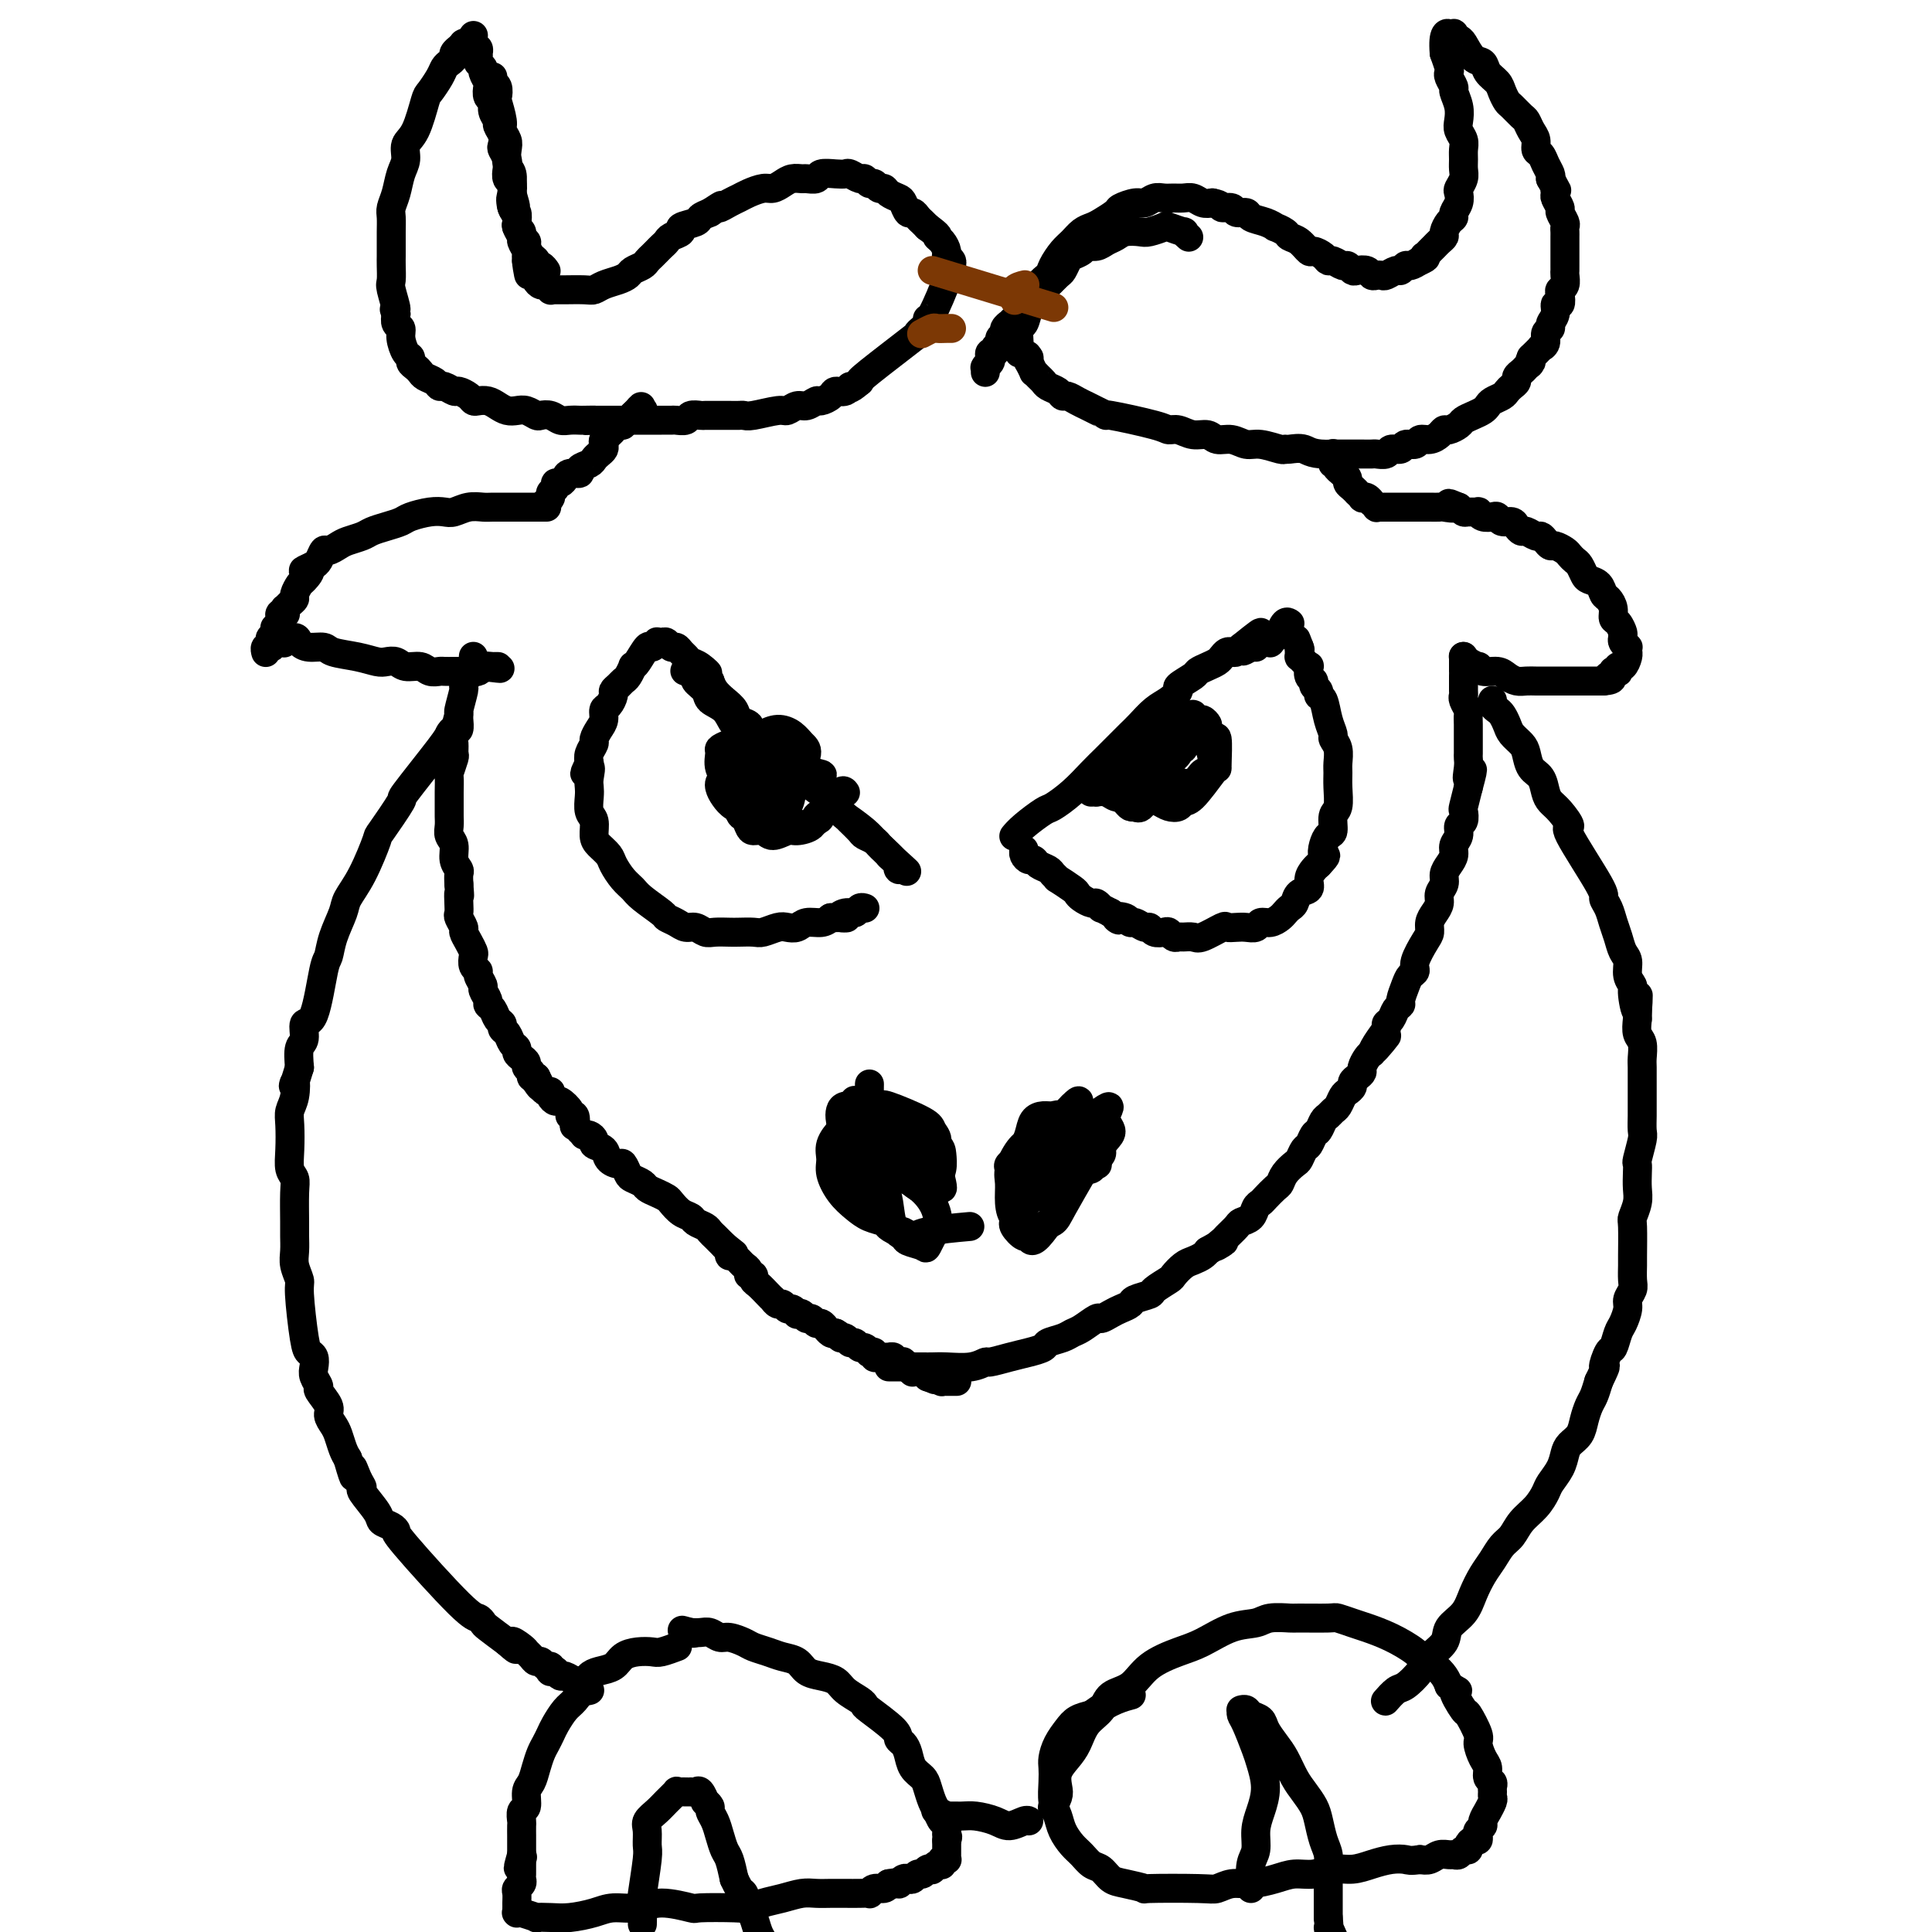 <svg viewBox='0 0 400 400' version='1.1' xmlns='http://www.w3.org/2000/svg' xmlns:xlink='http://www.w3.org/1999/xlink'><g fill='none' stroke='#000000' stroke-width='6' stroke-linecap='round' stroke-linejoin='round'><path d='M113,104c0.033,-0.024 0.065,-0.048 0,0c-0.065,0.048 -0.229,0.166 0,0c0.229,-0.166 0.849,-0.618 1,-1c0.151,-0.382 -0.166,-0.693 0,-1c0.166,-0.307 0.817,-0.608 1,-1c0.183,-0.392 -0.101,-0.875 0,-1c0.101,-0.125 0.585,0.107 1,0c0.415,-0.107 0.759,-0.553 1,-1c0.241,-0.447 0.379,-0.893 1,-1c0.621,-0.107 1.724,0.126 2,0c0.276,-0.126 -0.276,-0.611 0,-1c0.276,-0.389 1.381,-0.682 2,-1c0.619,-0.318 0.753,-0.662 1,-1c0.247,-0.338 0.606,-0.669 1,-1c0.394,-0.331 0.823,-0.662 1,-1c0.177,-0.338 0.103,-0.682 0,-1c-0.103,-0.318 -0.235,-0.611 0,-1c0.235,-0.389 0.838,-0.874 1,-1c0.162,-0.126 -0.115,0.106 0,0c0.115,-0.106 0.622,-0.549 1,-1c0.378,-0.451 0.627,-0.909 1,-1c0.373,-0.091 0.871,0.186 1,0c0.129,-0.186 -0.110,-0.833 0,-1c0.110,-0.167 0.568,0.147 1,0c0.432,-0.147 0.838,-0.756 1,-1c0.162,-0.244 0.081,-0.122 0,0'/><path d='M131,86c2.950,-3.011 1.326,-1.539 1,-1c-0.326,0.539 0.644,0.144 1,0c0.356,-0.144 0.096,-0.039 0,0c-0.096,0.039 -0.027,0.011 0,0c0.027,-0.011 0.014,-0.006 0,0'/><path d='M113,105c0.179,0.000 0.358,0.000 0,0c-0.358,-0.000 -1.255,-0.000 -2,0c-0.745,0.000 -1.340,0.000 -2,0c-0.660,-0.000 -1.387,-0.001 -2,0c-0.613,0.001 -1.113,0.004 -2,0c-0.887,-0.004 -2.163,-0.015 -3,0c-0.837,0.015 -1.237,0.056 -2,0c-0.763,-0.056 -1.889,-0.208 -3,0c-1.111,0.208 -2.208,0.777 -3,1c-0.792,0.223 -1.279,0.101 -2,0c-0.721,-0.101 -1.678,-0.182 -3,0c-1.322,0.182 -3.011,0.626 -4,1c-0.989,0.374 -1.280,0.678 -2,1c-0.720,0.322 -1.869,0.663 -3,1c-1.131,0.337 -2.243,0.669 -3,1c-0.757,0.331 -1.158,0.661 -2,1c-0.842,0.339 -2.123,0.686 -3,1c-0.877,0.314 -1.348,0.595 -2,1c-0.652,0.405 -1.484,0.933 -2,1c-0.516,0.067 -0.716,-0.328 -1,0c-0.284,0.328 -0.653,1.379 -1,2c-0.347,0.621 -0.674,0.810 -1,1'/><path d='M65,117c-3.890,1.815 -1.616,0.854 -1,1c0.616,0.146 -0.426,1.401 -1,2c-0.574,0.599 -0.679,0.543 -1,1c-0.321,0.457 -0.856,1.428 -1,2c-0.144,0.572 0.105,0.745 0,1c-0.105,0.255 -0.563,0.590 -1,1c-0.437,0.410 -0.853,0.893 -1,1c-0.147,0.107 -0.025,-0.164 0,0c0.025,0.164 -0.046,0.762 0,1c0.046,0.238 0.208,0.116 0,0c-0.208,-0.116 -0.788,-0.227 -1,0c-0.212,0.227 -0.057,0.792 0,1c0.057,0.208 0.015,0.059 0,0c-0.015,-0.059 -0.004,-0.030 0,0c0.004,0.030 0.001,0.060 0,0c-0.001,-0.060 0.001,-0.208 0,0c-0.001,0.208 -0.004,0.774 0,1c0.004,0.226 0.015,0.112 0,0c-0.015,-0.112 -0.057,-0.223 0,0c0.057,0.223 0.211,0.782 0,1c-0.211,0.218 -0.788,0.097 -1,0c-0.212,-0.097 -0.061,-0.171 0,0c0.061,0.171 0.030,0.585 0,1'/><path d='M57,131c-1.254,2.101 -0.389,0.353 0,0c0.389,-0.353 0.300,0.689 0,1c-0.300,0.311 -0.813,-0.109 -1,0c-0.187,0.109 -0.049,0.747 0,1c0.049,0.253 0.009,0.119 0,0c-0.009,-0.119 0.012,-0.224 0,0c-0.012,0.224 -0.056,0.778 0,1c0.056,0.222 0.211,0.112 0,0c-0.211,-0.112 -0.789,-0.226 -1,0c-0.211,0.226 -0.057,0.793 0,1c0.057,0.207 0.015,0.056 0,0c-0.015,-0.056 -0.004,-0.015 0,0c0.004,0.015 0.001,0.004 0,0c-0.001,-0.004 -0.001,-0.002 0,0'/><path d='M59,133c-0.001,0.001 -0.002,0.001 0,0c0.002,-0.001 0.007,-0.005 0,0c-0.007,0.005 -0.028,0.018 0,0c0.028,-0.018 0.103,-0.067 0,0c-0.103,0.067 -0.385,0.252 0,0c0.385,-0.252 1.437,-0.940 2,-1c0.563,-0.060 0.635,0.509 1,1c0.365,0.491 1.022,0.906 2,1c0.978,0.094 2.278,-0.132 3,0c0.722,0.132 0.865,0.623 2,1c1.135,0.377 3.262,0.641 5,1c1.738,0.359 3.088,0.813 4,1c0.912,0.187 1.385,0.106 2,0c0.615,-0.106 1.373,-0.239 2,0c0.627,0.239 1.123,0.849 2,1c0.877,0.151 2.136,-0.156 3,0c0.864,0.156 1.332,0.774 2,1c0.668,0.226 1.536,0.061 2,0c0.464,-0.061 0.523,-0.016 1,0c0.477,0.016 1.370,0.004 2,0c0.630,-0.004 0.995,-0.000 1,0c0.005,0.000 -0.349,-0.003 0,0c0.349,0.003 1.403,0.011 2,0c0.597,-0.011 0.738,-0.041 1,0c0.262,0.041 0.646,0.155 1,0c0.354,-0.155 0.677,-0.577 1,-1'/><path d='M100,138c6.504,0.774 2.265,0.207 1,0c-1.265,-0.207 0.446,-0.056 1,0c0.554,0.056 -0.048,0.015 0,0c0.048,-0.015 0.745,-0.004 1,0c0.255,0.004 0.068,0.001 0,0c-0.068,-0.001 -0.018,-0.000 0,0c0.018,0.000 0.005,0.000 0,0c-0.005,-0.000 -0.003,-0.000 0,0'/><path d='M98,136c-0.000,0.002 -0.000,0.005 0,0c0.000,-0.005 0.001,-0.017 0,0c-0.001,0.017 -0.003,0.061 0,0c0.003,-0.061 0.011,-0.229 0,0c-0.011,0.229 -0.040,0.856 0,1c0.040,0.144 0.150,-0.195 0,0c-0.150,0.195 -0.561,0.924 -1,2c-0.439,1.076 -0.906,2.498 -1,3c-0.094,0.502 0.185,0.084 0,1c-0.185,0.916 -0.834,3.167 -1,4c-0.166,0.833 0.153,0.248 0,1c-0.153,0.752 -0.777,2.839 -1,4c-0.223,1.161 -0.046,1.395 0,2c0.046,0.605 -0.040,1.582 0,2c0.040,0.418 0.207,0.275 0,1c-0.207,0.725 -0.788,2.316 -1,3c-0.212,0.684 -0.057,0.462 0,1c0.057,0.538 0.014,1.835 0,3c-0.014,1.165 0.000,2.198 0,3c-0.000,0.802 -0.015,1.373 0,2c0.015,0.627 0.060,1.310 0,2c-0.060,0.690 -0.226,1.389 0,2c0.226,0.611 0.845,1.136 1,2c0.155,0.864 -0.154,2.067 0,3c0.154,0.933 0.772,1.597 1,2c0.228,0.403 0.065,0.544 0,1c-0.065,0.456 -0.033,1.228 0,2'/><path d='M95,183c0.311,3.920 0.087,2.220 0,2c-0.087,-0.220 -0.038,1.039 0,2c0.038,0.961 0.066,1.622 0,2c-0.066,0.378 -0.224,0.472 0,1c0.224,0.528 0.831,1.488 1,2c0.169,0.512 -0.099,0.575 0,1c0.099,0.425 0.567,1.213 1,2c0.433,0.787 0.833,1.572 1,2c0.167,0.428 0.101,0.500 0,1c-0.101,0.500 -0.238,1.428 0,2c0.238,0.572 0.852,0.787 1,1c0.148,0.213 -0.172,0.425 0,1c0.172,0.575 0.834,1.515 1,2c0.166,0.485 -0.163,0.515 0,1c0.163,0.485 0.818,1.425 1,2c0.182,0.575 -0.110,0.784 0,1c0.110,0.216 0.621,0.438 1,1c0.379,0.562 0.626,1.464 1,2c0.374,0.536 0.875,0.707 1,1c0.125,0.293 -0.125,0.708 0,1c0.125,0.292 0.625,0.459 1,1c0.375,0.541 0.626,1.454 1,2c0.374,0.546 0.870,0.724 1,1c0.130,0.276 -0.105,0.651 0,1c0.105,0.349 0.549,0.672 1,1c0.451,0.328 0.908,0.663 1,1c0.092,0.337 -0.182,0.678 0,1c0.182,0.322 0.818,0.625 1,1c0.182,0.375 -0.091,0.821 0,1c0.091,0.179 0.545,0.089 1,0'/><path d='M111,223c1.962,3.741 0.367,1.593 0,1c-0.367,-0.593 0.493,0.367 1,1c0.507,0.633 0.659,0.938 1,1c0.341,0.062 0.870,-0.121 1,0c0.130,0.121 -0.138,0.544 0,1c0.138,0.456 0.682,0.943 1,1c0.318,0.057 0.411,-0.317 1,0c0.589,0.317 1.673,1.324 2,2c0.327,0.676 -0.105,1.022 0,1c0.105,-0.022 0.746,-0.412 1,0c0.254,0.412 0.121,1.627 0,2c-0.121,0.373 -0.228,-0.096 0,0c0.228,0.096 0.793,0.758 1,1c0.207,0.242 0.055,0.065 0,0c-0.055,-0.065 -0.015,-0.017 0,0c0.015,0.017 0.004,0.005 0,0c-0.004,-0.005 -0.001,-0.001 0,0c0.001,0.001 0.001,0.001 0,0'/><path d='M121,235c-0.079,0.023 -0.158,0.047 0,0c0.158,-0.047 0.552,-0.164 1,0c0.448,0.164 0.950,0.608 1,1c0.050,0.392 -0.352,0.730 0,1c0.352,0.270 1.456,0.471 2,1c0.544,0.529 0.526,1.384 1,2c0.474,0.616 1.440,0.991 2,1c0.560,0.009 0.712,-0.348 1,0c0.288,0.348 0.710,1.403 1,2c0.290,0.597 0.449,0.738 1,1c0.551,0.262 1.495,0.647 2,1c0.505,0.353 0.572,0.676 1,1c0.428,0.324 1.218,0.650 2,1c0.782,0.350 1.556,0.724 2,1c0.444,0.276 0.556,0.455 1,1c0.444,0.545 1.218,1.455 2,2c0.782,0.545 1.571,0.723 2,1c0.429,0.277 0.496,0.651 1,1c0.504,0.349 1.444,0.671 2,1c0.556,0.329 0.726,0.666 1,1c0.274,0.334 0.651,0.667 1,1c0.349,0.333 0.671,0.667 1,1c0.329,0.333 0.664,0.667 1,1'/><path d='M150,258c4.421,3.513 0.974,0.797 0,0c-0.974,-0.797 0.527,0.325 1,1c0.473,0.675 -0.081,0.902 0,1c0.081,0.098 0.796,0.067 1,0c0.204,-0.067 -0.104,-0.172 0,0c0.104,0.172 0.620,0.620 1,1c0.380,0.380 0.623,0.694 1,1c0.377,0.306 0.888,0.606 1,1c0.112,0.394 -0.174,0.883 0,1c0.174,0.117 0.807,-0.136 1,0c0.193,0.136 -0.054,0.662 0,1c0.054,0.338 0.410,0.487 1,1c0.590,0.513 1.415,1.390 2,2c0.585,0.610 0.930,0.952 1,1c0.070,0.048 -0.136,-0.198 0,0c0.136,0.198 0.615,0.841 1,1c0.385,0.159 0.677,-0.167 1,0c0.323,0.167 0.678,0.828 1,1c0.322,0.172 0.611,-0.146 1,0c0.389,0.146 0.878,0.756 1,1c0.122,0.244 -0.122,0.122 0,0c0.122,-0.122 0.610,-0.244 1,0c0.390,0.244 0.683,0.854 1,1c0.317,0.146 0.659,-0.172 1,0c0.341,0.172 0.683,0.834 1,1c0.317,0.166 0.610,-0.166 1,0c0.390,0.166 0.878,0.828 1,1c0.122,0.172 -0.121,-0.146 0,0c0.121,0.146 0.606,0.756 1,1c0.394,0.244 0.697,0.122 1,0'/><path d='M173,276c2.035,1.172 1.123,1.103 1,1c-0.123,-0.103 0.544,-0.239 1,0c0.456,0.239 0.701,0.852 1,1c0.299,0.148 0.654,-0.170 1,0c0.346,0.170 0.685,0.829 1,1c0.315,0.171 0.605,-0.147 1,0c0.395,0.147 0.893,0.757 1,1c0.107,0.243 -0.178,0.118 0,0c0.178,-0.118 0.817,-0.228 1,0c0.183,0.228 -0.091,0.793 0,1c0.091,0.207 0.545,0.056 1,0c0.455,-0.056 0.910,-0.016 1,0c0.090,0.016 -0.187,0.008 0,0c0.187,-0.008 0.837,-0.016 1,0c0.163,0.016 -0.163,0.057 0,0c0.163,-0.057 0.813,-0.212 1,0c0.187,0.212 -0.090,0.793 0,1c0.090,0.207 0.546,0.041 1,0c0.454,-0.041 0.905,0.042 1,0c0.095,-0.042 -0.167,-0.208 0,0c0.167,0.208 0.763,0.792 1,1c0.237,0.208 0.115,0.042 0,0c-0.115,-0.042 -0.223,0.041 0,0c0.223,-0.041 0.777,-0.207 1,0c0.223,0.207 0.115,0.787 0,1c-0.115,0.213 -0.237,0.061 0,0c0.237,-0.061 0.834,-0.030 1,0c0.166,0.030 -0.100,0.060 0,0c0.100,-0.060 0.565,-0.208 1,0c0.435,0.208 0.838,0.774 1,1c0.162,0.226 0.081,0.113 0,0'/><path d='M192,285c3.123,1.409 1.429,0.430 1,0c-0.429,-0.430 0.406,-0.311 1,0c0.594,0.311 0.948,0.815 1,1c0.052,0.185 -0.196,0.049 0,0c0.196,-0.049 0.837,-0.013 1,0c0.163,0.013 -0.152,0.004 0,0c0.152,-0.004 0.772,-0.001 1,0c0.228,0.001 0.065,0.000 0,0c-0.065,-0.000 -0.031,-0.000 0,0c0.031,0.000 0.061,0.000 0,0c-0.061,-0.000 -0.212,-0.000 0,0c0.212,0.000 0.788,0.000 1,0c0.212,-0.000 0.061,-0.000 0,0c-0.061,0.000 -0.030,0.000 0,0'/><path d='M184,283c0.885,0.000 1.770,0.000 2,0c0.230,-0.000 -0.194,-0.000 0,0c0.194,0.000 1.006,0.001 2,0c0.994,-0.001 2.169,-0.004 3,0c0.831,0.004 1.320,0.016 2,0c0.680,-0.016 1.553,-0.060 3,0c1.447,0.060 3.468,0.223 5,0c1.532,-0.223 2.575,-0.833 3,-1c0.425,-0.167 0.230,0.110 1,0c0.770,-0.110 2.503,-0.607 4,-1c1.497,-0.393 2.757,-0.683 4,-1c1.243,-0.317 2.467,-0.661 3,-1c0.533,-0.339 0.374,-0.673 1,-1c0.626,-0.327 2.037,-0.647 3,-1c0.963,-0.353 1.480,-0.739 2,-1c0.520,-0.261 1.045,-0.399 2,-1c0.955,-0.601 2.340,-1.667 3,-2c0.660,-0.333 0.594,0.065 1,0c0.406,-0.065 1.283,-0.595 2,-1c0.717,-0.405 1.275,-0.685 2,-1c0.725,-0.315 1.616,-0.666 2,-1c0.384,-0.334 0.259,-0.652 1,-1c0.741,-0.348 2.348,-0.727 3,-1c0.652,-0.273 0.348,-0.440 1,-1c0.652,-0.560 2.258,-1.512 3,-2c0.742,-0.488 0.619,-0.512 1,-1c0.381,-0.488 1.267,-1.440 2,-2c0.733,-0.560 1.313,-0.728 2,-1c0.687,-0.272 1.482,-0.649 2,-1c0.518,-0.351 0.759,-0.675 1,-1'/><path d='M250,259c5.660,-3.268 2.811,-1.439 2,-1c-0.811,0.439 0.416,-0.511 1,-1c0.584,-0.489 0.523,-0.516 1,-1c0.477,-0.484 1.490,-1.425 2,-2c0.510,-0.575 0.517,-0.783 1,-1c0.483,-0.217 1.443,-0.443 2,-1c0.557,-0.557 0.713,-1.444 1,-2c0.287,-0.556 0.706,-0.782 1,-1c0.294,-0.218 0.464,-0.430 1,-1c0.536,-0.570 1.439,-1.500 2,-2c0.561,-0.500 0.780,-0.572 1,-1c0.220,-0.428 0.440,-1.213 1,-2c0.560,-0.787 1.459,-1.577 2,-2c0.541,-0.423 0.722,-0.479 1,-1c0.278,-0.521 0.652,-1.505 1,-2c0.348,-0.495 0.671,-0.500 1,-1c0.329,-0.500 0.666,-1.496 1,-2c0.334,-0.504 0.667,-0.515 1,-1c0.333,-0.485 0.667,-1.443 1,-2c0.333,-0.557 0.666,-0.712 1,-1c0.334,-0.288 0.668,-0.707 1,-1c0.332,-0.293 0.663,-0.460 1,-1c0.337,-0.540 0.682,-1.454 1,-2c0.318,-0.546 0.611,-0.724 1,-1c0.389,-0.276 0.874,-0.650 1,-1c0.126,-0.350 -0.107,-0.675 0,-1c0.107,-0.325 0.553,-0.651 1,-1c0.447,-0.349 0.893,-0.722 1,-1c0.107,-0.278 -0.125,-0.459 0,-1c0.125,-0.541 0.607,-1.440 1,-2c0.393,-0.560 0.696,-0.780 1,-1'/><path d='M284,218c5.520,-6.554 2.319,-2.438 1,-1c-1.319,1.438 -0.757,0.196 0,-1c0.757,-1.196 1.709,-2.348 2,-3c0.291,-0.652 -0.081,-0.803 0,-1c0.081,-0.197 0.613,-0.441 1,-1c0.387,-0.559 0.628,-1.435 1,-2c0.372,-0.565 0.874,-0.820 1,-1c0.126,-0.180 -0.126,-0.287 0,-1c0.126,-0.713 0.629,-2.033 1,-3c0.371,-0.967 0.611,-1.582 1,-2c0.389,-0.418 0.927,-0.640 1,-1c0.073,-0.360 -0.317,-0.859 0,-2c0.317,-1.141 1.343,-2.925 2,-4c0.657,-1.075 0.946,-1.443 1,-2c0.054,-0.557 -0.125,-1.304 0,-2c0.125,-0.696 0.555,-1.341 1,-2c0.445,-0.659 0.907,-1.331 1,-2c0.093,-0.669 -0.181,-1.334 0,-2c0.181,-0.666 0.818,-1.333 1,-2c0.182,-0.667 -0.091,-1.333 0,-2c0.091,-0.667 0.545,-1.335 1,-2c0.455,-0.665 0.910,-1.329 1,-2c0.090,-0.671 -0.186,-1.350 0,-2c0.186,-0.650 0.834,-1.271 1,-2c0.166,-0.729 -0.149,-1.565 0,-2c0.149,-0.435 0.762,-0.467 1,-1c0.238,-0.533 0.103,-1.567 0,-2c-0.103,-0.433 -0.172,-0.267 0,-1c0.172,-0.733 0.586,-2.367 1,-4'/><path d='M304,163c1.702,-6.239 0.456,-2.836 0,-2c-0.456,0.836 -0.122,-0.893 0,-2c0.122,-1.107 0.033,-1.591 0,-2c-0.033,-0.409 -0.009,-0.742 0,-1c0.009,-0.258 0.002,-0.440 0,-1c-0.002,-0.560 0.000,-1.497 0,-2c-0.000,-0.503 -0.004,-0.572 0,-1c0.004,-0.428 0.015,-1.214 0,-2c-0.015,-0.786 -0.057,-1.571 0,-2c0.057,-0.429 0.211,-0.504 0,-1c-0.211,-0.496 -0.789,-1.415 -1,-2c-0.211,-0.585 -0.057,-0.835 0,-1c0.057,-0.165 0.015,-0.243 0,-1c-0.015,-0.757 -0.004,-2.193 0,-3c0.004,-0.807 0.001,-0.986 0,-1c-0.001,-0.014 -0.000,0.136 0,0c0.000,-0.136 0.000,-0.558 0,-1c-0.000,-0.442 -0.000,-0.903 0,-1c0.000,-0.097 0.000,0.170 0,0c-0.000,-0.170 -0.000,-0.776 0,-1c0.000,-0.224 0.000,-0.064 0,0c-0.000,0.064 -0.000,0.032 0,0'/><path d='M303,136c-0.004,-0.006 -0.007,-0.012 0,0c0.007,0.012 0.026,0.041 0,0c-0.026,-0.041 -0.097,-0.150 0,0c0.097,0.150 0.361,0.561 1,1c0.639,0.439 1.651,0.905 2,1c0.349,0.095 0.033,-0.181 0,0c-0.033,0.181 0.218,0.819 1,1c0.782,0.181 2.096,-0.095 3,0c0.904,0.095 1.397,0.561 2,1c0.603,0.439 1.317,0.850 2,1c0.683,0.150 1.334,0.040 2,0c0.666,-0.040 1.348,-0.011 2,0c0.652,0.011 1.274,0.003 2,0c0.726,-0.003 1.556,-0.001 2,0c0.444,0.001 0.501,0.000 1,0c0.499,-0.000 1.439,-0.000 2,0c0.561,0.000 0.742,0.000 1,0c0.258,-0.000 0.594,-0.000 1,0c0.406,0.000 0.883,0.000 1,0c0.117,-0.000 -0.127,-0.000 0,0c0.127,0.000 0.625,0.000 1,0c0.375,-0.000 0.626,-0.000 1,0c0.374,0.000 0.870,0.000 1,0c0.130,-0.000 -0.106,-0.000 0,0c0.106,0.000 0.553,0.000 1,0'/><path d='M332,141c2.950,-0.243 1.325,-0.850 1,-1c-0.325,-0.150 0.649,0.156 1,0c0.351,-0.156 0.080,-0.773 0,-1c-0.080,-0.227 0.030,-0.065 0,0c-0.030,0.065 -0.202,0.033 0,0c0.202,-0.033 0.776,-0.068 1,0c0.224,0.068 0.099,0.238 0,0c-0.099,-0.238 -0.170,-0.886 0,-1c0.170,-0.114 0.581,0.305 1,0c0.419,-0.305 0.845,-1.335 1,-2c0.155,-0.665 0.038,-0.966 0,-1c-0.038,-0.034 0.004,0.198 0,0c-0.004,-0.198 -0.053,-0.826 0,-1c0.053,-0.174 0.206,0.107 0,0c-0.206,-0.107 -0.773,-0.602 -1,-1c-0.227,-0.398 -0.113,-0.699 0,-1'/><path d='M336,132c-0.111,-0.734 0.111,-0.568 0,-1c-0.111,-0.432 -0.555,-1.463 -1,-2c-0.445,-0.537 -0.892,-0.581 -1,-1c-0.108,-0.419 0.122,-1.212 0,-2c-0.122,-0.788 -0.596,-1.572 -1,-2c-0.404,-0.428 -0.738,-0.500 -1,-1c-0.262,-0.500 -0.451,-1.429 -1,-2c-0.549,-0.571 -1.457,-0.783 -2,-1c-0.543,-0.217 -0.722,-0.439 -1,-1c-0.278,-0.561 -0.656,-1.461 -1,-2c-0.344,-0.539 -0.656,-0.718 -1,-1c-0.344,-0.282 -0.722,-0.667 -1,-1c-0.278,-0.333 -0.456,-0.615 -1,-1c-0.544,-0.385 -1.454,-0.873 -2,-1c-0.546,-0.127 -0.727,0.105 -1,0c-0.273,-0.105 -0.636,-0.549 -1,-1c-0.364,-0.451 -0.728,-0.908 -1,-1c-0.272,-0.092 -0.453,0.182 -1,0c-0.547,-0.182 -1.460,-0.818 -2,-1c-0.540,-0.182 -0.708,0.091 -1,0c-0.292,-0.091 -0.707,-0.547 -1,-1c-0.293,-0.453 -0.463,-0.905 -1,-1c-0.537,-0.095 -1.440,0.167 -2,0c-0.560,-0.167 -0.775,-0.763 -1,-1c-0.225,-0.237 -0.459,-0.116 -1,0c-0.541,0.116 -1.388,0.228 -2,0c-0.612,-0.228 -0.990,-0.796 -1,-1c-0.010,-0.204 0.348,-0.044 0,0c-0.348,0.044 -1.401,-0.027 -2,0c-0.599,0.027 -0.742,0.150 -1,0c-0.258,-0.150 -0.629,-0.575 -1,-1'/><path d='M302,105c-3.672,-1.547 -1.351,-0.415 -1,0c0.351,0.415 -1.268,0.111 -2,0c-0.732,-0.111 -0.577,-0.030 -1,0c-0.423,0.030 -1.423,0.008 -2,0c-0.577,-0.008 -0.732,-0.002 -1,0c-0.268,0.002 -0.649,0.001 -1,0c-0.351,-0.001 -0.671,-0.000 -1,0c-0.329,0.000 -0.666,0.000 -1,0c-0.334,-0.000 -0.663,-0.000 -1,0c-0.337,0.000 -0.681,0.000 -1,0c-0.319,-0.000 -0.611,-0.000 -1,0c-0.389,0.000 -0.874,0.000 -1,0c-0.126,-0.000 0.106,-0.000 0,0c-0.106,0.000 -0.549,0.001 -1,0c-0.451,-0.001 -0.909,-0.004 -1,0c-0.091,0.004 0.187,0.016 0,0c-0.187,-0.016 -0.837,-0.061 -1,0c-0.163,0.061 0.163,0.226 0,0c-0.163,-0.226 -0.813,-0.844 -1,-1c-0.187,-0.156 0.090,0.150 0,0c-0.090,-0.150 -0.545,-0.757 -1,-1c-0.455,-0.243 -0.909,-0.121 -1,0c-0.091,0.121 0.182,0.240 0,0c-0.182,-0.240 -0.819,-0.838 -1,-1c-0.181,-0.162 0.092,0.111 0,0c-0.092,-0.111 -0.551,-0.607 -1,-1c-0.449,-0.393 -0.890,-0.683 -1,-1c-0.110,-0.317 0.111,-0.662 0,-1c-0.111,-0.338 -0.556,-0.669 -1,-1'/><path d='M278,98c-1.635,-1.327 -1.223,-1.144 -1,-1c0.223,0.144 0.256,0.250 0,0c-0.256,-0.250 -0.801,-0.855 -1,-1c-0.199,-0.145 -0.053,0.171 0,0c0.053,-0.171 0.014,-0.831 0,-1c-0.014,-0.169 -0.004,0.151 0,0c0.004,-0.151 0.001,-0.772 0,-1c-0.001,-0.228 -0.000,-0.061 0,0c0.000,0.061 0.000,0.016 0,0c-0.000,-0.016 -0.000,-0.004 0,0c0.000,0.004 0.000,0.001 0,0c-0.000,-0.001 -0.000,-0.001 0,0'/><path d='M246,49c-0.003,-0.002 -0.005,-0.005 0,0c0.005,0.005 0.018,0.016 0,0c-0.018,-0.016 -0.069,-0.060 0,0c0.069,0.060 0.256,0.225 0,0c-0.256,-0.225 -0.954,-0.841 -1,-1c-0.046,-0.159 0.561,0.140 0,0c-0.561,-0.140 -2.290,-0.718 -3,-1c-0.710,-0.282 -0.403,-0.269 -1,0c-0.597,0.269 -2.099,0.793 -3,1c-0.901,0.207 -1.200,0.098 -2,0c-0.800,-0.098 -2.102,-0.185 -3,0c-0.898,0.185 -1.391,0.641 -2,1c-0.609,0.359 -1.333,0.621 -2,1c-0.667,0.379 -1.278,0.874 -2,1c-0.722,0.126 -1.556,-0.117 -2,0c-0.444,0.117 -0.499,0.593 -1,1c-0.501,0.407 -1.448,0.743 -2,1c-0.552,0.257 -0.711,0.435 -1,1c-0.289,0.565 -0.710,1.517 -1,2c-0.290,0.483 -0.448,0.496 -1,1c-0.552,0.504 -1.496,1.500 -2,2c-0.504,0.500 -0.568,0.505 -1,1c-0.432,0.495 -1.232,1.479 -2,2c-0.768,0.521 -1.505,0.577 -2,1c-0.495,0.423 -0.747,1.211 -1,2'/><path d='M211,65c-2.553,2.571 -1.937,1.998 -2,2c-0.063,0.002 -0.806,0.578 -1,1c-0.194,0.422 0.159,0.692 0,1c-0.159,0.308 -0.831,0.656 -1,1c-0.169,0.344 0.165,0.684 0,1c-0.165,0.316 -0.828,0.609 -1,1c-0.172,0.391 0.146,0.879 0,1c-0.146,0.121 -0.757,-0.125 -1,0c-0.243,0.125 -0.118,0.621 0,1c0.118,0.379 0.228,0.641 0,1c-0.228,0.359 -0.793,0.814 -1,1c-0.207,0.186 -0.055,0.102 0,0c0.055,-0.102 0.015,-0.224 0,0c-0.015,0.224 -0.004,0.792 0,1c0.004,0.208 0.001,0.056 0,0c-0.001,-0.056 -0.000,-0.016 0,0c0.000,0.016 0.000,0.008 0,0'/><path d='M211,73c-0.000,-0.029 -0.001,-0.057 0,0c0.001,0.057 0.003,0.200 0,0c-0.003,-0.200 -0.012,-0.743 0,-1c0.012,-0.257 0.045,-0.228 0,-1c-0.045,-0.772 -0.168,-2.346 0,-3c0.168,-0.654 0.626,-0.388 1,-1c0.374,-0.612 0.663,-2.102 1,-3c0.337,-0.898 0.723,-1.203 1,-2c0.277,-0.797 0.444,-2.086 1,-3c0.556,-0.914 1.500,-1.453 2,-2c0.500,-0.547 0.557,-1.102 1,-2c0.443,-0.898 1.272,-2.137 2,-3c0.728,-0.863 1.355,-1.348 2,-2c0.645,-0.652 1.309,-1.470 2,-2c0.691,-0.530 1.410,-0.773 2,-1c0.590,-0.227 1.050,-0.438 2,-1c0.950,-0.562 2.390,-1.475 3,-2c0.610,-0.525 0.390,-0.663 1,-1c0.610,-0.337 2.050,-0.875 3,-1c0.950,-0.125 1.409,0.163 2,0c0.591,-0.163 1.313,-0.777 2,-1c0.687,-0.223 1.339,-0.056 2,0c0.661,0.056 1.332,0.001 2,0c0.668,-0.001 1.334,0.051 2,0c0.666,-0.051 1.333,-0.206 2,0c0.667,0.206 1.333,0.773 2,1c0.667,0.227 1.333,0.113 2,0'/><path d='M251,42c2.196,0.398 1.686,0.894 2,1c0.314,0.106 1.452,-0.179 2,0c0.548,0.179 0.505,0.823 1,1c0.495,0.177 1.528,-0.111 2,0c0.472,0.111 0.382,0.621 1,1c0.618,0.379 1.944,0.627 3,1c1.056,0.373 1.844,0.872 2,1c0.156,0.128 -0.319,-0.116 0,0c0.319,0.116 1.432,0.591 2,1c0.568,0.409 0.590,0.753 1,1c0.410,0.247 1.209,0.396 2,1c0.791,0.604 1.573,1.663 2,2c0.427,0.337 0.499,-0.049 1,0c0.501,0.049 1.429,0.534 2,1c0.571,0.466 0.783,0.913 1,1c0.217,0.087 0.438,-0.187 1,0c0.562,0.187 1.464,0.834 2,1c0.536,0.166 0.707,-0.148 1,0c0.293,0.148 0.708,0.758 1,1c0.292,0.242 0.460,0.117 1,0c0.540,-0.117 1.453,-0.226 2,0c0.547,0.226 0.728,0.789 1,1c0.272,0.211 0.636,0.072 1,0c0.364,-0.072 0.728,-0.076 1,0c0.272,0.076 0.453,0.231 1,0c0.547,-0.231 1.459,-0.849 2,-1c0.541,-0.151 0.712,0.166 1,0c0.288,-0.166 0.693,-0.814 1,-1c0.307,-0.186 0.516,0.090 1,0c0.484,-0.090 1.242,-0.545 2,-1'/><path d='M294,54c1.786,-0.703 1.252,-0.962 1,-1c-0.252,-0.038 -0.221,0.144 0,0c0.221,-0.144 0.633,-0.615 1,-1c0.367,-0.385 0.690,-0.684 1,-1c0.310,-0.316 0.609,-0.648 1,-1c0.391,-0.352 0.874,-0.723 1,-1c0.126,-0.277 -0.106,-0.458 0,-1c0.106,-0.542 0.551,-1.445 1,-2c0.449,-0.555 0.904,-0.764 1,-1c0.096,-0.236 -0.167,-0.500 0,-1c0.167,-0.500 0.763,-1.236 1,-2c0.237,-0.764 0.116,-1.556 0,-2c-0.116,-0.444 -0.228,-0.542 0,-1c0.228,-0.458 0.794,-1.277 1,-2c0.206,-0.723 0.051,-1.348 0,-2c-0.051,-0.652 -0.000,-1.329 0,-2c0.000,-0.671 -0.051,-1.337 0,-2c0.051,-0.663 0.206,-1.323 0,-2c-0.206,-0.677 -0.772,-1.371 -1,-2c-0.228,-0.629 -0.117,-1.195 0,-2c0.117,-0.805 0.241,-1.851 0,-3c-0.241,-1.149 -0.849,-2.400 -1,-3c-0.151,-0.600 0.153,-0.547 0,-1c-0.153,-0.453 -0.763,-1.410 -1,-2c-0.237,-0.590 -0.102,-0.813 0,-1c0.102,-0.187 0.172,-0.339 0,-1c-0.172,-0.661 -0.586,-1.830 -1,-3'/><path d='M299,11c-0.375,-4.618 0.687,-4.162 1,-4c0.313,0.162 -0.124,0.030 0,0c0.124,-0.030 0.809,0.041 1,0c0.191,-0.041 -0.114,-0.195 0,0c0.114,0.195 0.645,0.738 1,1c0.355,0.262 0.533,0.244 1,1c0.467,0.756 1.224,2.285 2,3c0.776,0.715 1.570,0.615 2,1c0.430,0.385 0.495,1.254 1,2c0.505,0.746 1.448,1.370 2,2c0.552,0.630 0.711,1.267 1,2c0.289,0.733 0.707,1.561 1,2c0.293,0.439 0.461,0.487 1,1c0.539,0.513 1.450,1.489 2,2c0.550,0.511 0.739,0.556 1,1c0.261,0.444 0.595,1.288 1,2c0.405,0.712 0.883,1.294 1,2c0.117,0.706 -0.126,1.537 0,2c0.126,0.463 0.621,0.557 1,1c0.379,0.443 0.640,1.235 1,2c0.360,0.765 0.817,1.504 1,2c0.183,0.496 0.091,0.748 0,1'/><path d='M321,37c1.924,3.494 1.232,2.231 1,2c-0.232,-0.231 -0.006,0.572 0,1c0.006,0.428 -0.209,0.482 0,1c0.209,0.518 0.841,1.501 1,2c0.159,0.499 -0.153,0.515 0,1c0.153,0.485 0.773,1.439 1,2c0.227,0.561 0.061,0.728 0,1c-0.061,0.272 -0.016,0.650 0,1c0.016,0.350 0.004,0.671 0,1c-0.004,0.329 -0.001,0.666 0,1c0.001,0.334 0.000,0.667 0,1c-0.000,0.333 -0.000,0.667 0,1c0.000,0.333 -0.000,0.666 0,1c0.000,0.334 0.001,0.671 0,1c-0.001,0.329 -0.004,0.652 0,1c0.004,0.348 0.015,0.722 0,1c-0.015,0.278 -0.055,0.461 0,1c0.055,0.539 0.207,1.435 0,2c-0.207,0.565 -0.772,0.798 -1,1c-0.228,0.202 -0.118,0.372 0,1c0.118,0.628 0.243,1.712 0,2c-0.243,0.288 -0.854,-0.222 -1,0c-0.146,0.222 0.172,1.176 0,2c-0.172,0.824 -0.835,1.517 -1,2c-0.165,0.483 0.167,0.755 0,1c-0.167,0.245 -0.835,0.463 -1,1c-0.165,0.537 0.172,1.391 0,2c-0.172,0.609 -0.854,0.972 -1,1c-0.146,0.028 0.244,-0.278 0,0c-0.244,0.278 -1.122,1.139 -2,2'/><path d='M317,74c-1.034,2.499 -0.119,1.247 0,1c0.119,-0.247 -0.560,0.511 -1,1c-0.440,0.489 -0.643,0.708 -1,1c-0.357,0.292 -0.868,0.656 -1,1c-0.132,0.344 0.116,0.670 0,1c-0.116,0.330 -0.594,0.666 -1,1c-0.406,0.334 -0.738,0.667 -1,1c-0.262,0.333 -0.454,0.667 -1,1c-0.546,0.333 -1.446,0.667 -2,1c-0.554,0.333 -0.763,0.666 -1,1c-0.237,0.334 -0.501,0.668 -1,1c-0.499,0.332 -1.233,0.663 -2,1c-0.767,0.337 -1.567,0.682 -2,1c-0.433,0.318 -0.500,0.611 -1,1c-0.500,0.389 -1.433,0.874 -2,1c-0.567,0.126 -0.767,-0.106 -1,0c-0.233,0.106 -0.500,0.549 -1,1c-0.500,0.451 -1.232,0.909 -2,1c-0.768,0.091 -1.572,-0.187 -2,0c-0.428,0.187 -0.481,0.838 -1,1c-0.519,0.162 -1.505,-0.167 -2,0c-0.495,0.167 -0.499,0.829 -1,1c-0.501,0.171 -1.499,-0.150 -2,0c-0.501,0.150 -0.504,0.772 -1,1c-0.496,0.228 -1.484,0.061 -2,0c-0.516,-0.061 -0.561,-0.016 -1,0c-0.439,0.016 -1.272,0.004 -2,0c-0.728,-0.004 -1.350,-0.001 -2,0c-0.650,0.001 -1.329,0.000 -2,0c-0.671,-0.000 -1.336,-0.000 -2,0'/><path d='M276,94c-4.287,0.236 -5.004,-0.673 -6,-1c-0.996,-0.327 -2.272,-0.073 -3,0c-0.728,0.073 -0.908,-0.037 -1,0c-0.092,0.037 -0.098,0.221 -1,0c-0.902,-0.221 -2.702,-0.848 -4,-1c-1.298,-0.152 -2.094,0.171 -3,0c-0.906,-0.171 -1.923,-0.834 -3,-1c-1.077,-0.166 -2.215,0.166 -3,0c-0.785,-0.166 -1.218,-0.831 -2,-1c-0.782,-0.169 -1.913,0.157 -3,0c-1.087,-0.157 -2.128,-0.798 -3,-1c-0.872,-0.202 -1.574,0.034 -2,0c-0.426,-0.034 -0.575,-0.338 -3,-1c-2.425,-0.662 -7.125,-1.683 -9,-2c-1.875,-0.317 -0.926,0.069 -1,0c-0.074,-0.069 -1.172,-0.592 -2,-1c-0.828,-0.408 -1.387,-0.701 -2,-1c-0.613,-0.299 -1.281,-0.605 -2,-1c-0.719,-0.395 -1.488,-0.879 -2,-1c-0.512,-0.121 -0.767,0.123 -1,0c-0.233,-0.123 -0.445,-0.612 -1,-1c-0.555,-0.388 -1.454,-0.676 -2,-1c-0.546,-0.324 -0.738,-0.683 -1,-1c-0.262,-0.317 -0.592,-0.592 -1,-1c-0.408,-0.408 -0.894,-0.949 -1,-1c-0.106,-0.051 0.167,0.388 0,0c-0.167,-0.388 -0.776,-1.605 -1,-2c-0.224,-0.395 -0.064,0.030 0,0c0.064,-0.030 0.032,-0.515 0,-1'/><path d='M213,74c-0.619,-0.929 -0.167,-0.250 0,0c0.167,0.250 0.048,0.071 0,0c-0.048,-0.071 -0.024,-0.036 0,0'/><path d='M102,16c0.030,-0.099 0.059,-0.198 0,0c-0.059,0.198 -0.208,0.694 0,1c0.208,0.306 0.773,0.424 1,1c0.227,0.576 0.117,1.611 0,2c-0.117,0.389 -0.241,0.134 0,1c0.241,0.866 0.848,2.855 1,4c0.152,1.145 -0.152,1.446 0,2c0.152,0.554 0.759,1.359 1,2c0.241,0.641 0.118,1.116 0,2c-0.118,0.884 -0.229,2.176 0,3c0.229,0.824 0.797,1.179 1,2c0.203,0.821 0.039,2.106 0,3c-0.039,0.894 0.046,1.395 0,2c-0.046,0.605 -0.224,1.313 0,2c0.224,0.687 0.848,1.353 1,2c0.152,0.647 -0.170,1.273 0,2c0.170,0.727 0.830,1.553 1,2c0.170,0.447 -0.151,0.515 0,1c0.151,0.485 0.772,1.388 1,2c0.228,0.612 0.061,0.934 0,1c-0.061,0.066 -0.018,-0.124 0,0c0.018,0.124 0.009,0.562 0,1'/><path d='M109,54c1.018,5.831 0.062,1.407 0,0c-0.062,-1.407 0.771,0.201 1,1c0.229,0.799 -0.146,0.787 0,1c0.146,0.213 0.814,0.649 1,1c0.186,0.351 -0.108,0.616 0,1c0.108,0.384 0.620,0.888 1,1c0.380,0.112 0.627,-0.166 1,0c0.373,0.166 0.871,0.777 1,1c0.129,0.223 -0.110,0.060 0,0c0.110,-0.060 0.568,-0.015 1,0c0.432,0.015 0.839,0.001 1,0c0.161,-0.001 0.077,0.011 1,0c0.923,-0.011 2.853,-0.044 4,0c1.147,0.044 1.511,0.167 2,0c0.489,-0.167 1.105,-0.622 2,-1c0.895,-0.378 2.071,-0.679 3,-1c0.929,-0.321 1.611,-0.663 2,-1c0.389,-0.337 0.486,-0.668 1,-1c0.514,-0.332 1.447,-0.666 2,-1c0.553,-0.334 0.726,-0.667 1,-1c0.274,-0.333 0.649,-0.667 1,-1c0.351,-0.333 0.677,-0.667 1,-1c0.323,-0.333 0.644,-0.667 1,-1c0.356,-0.333 0.747,-0.667 1,-1c0.253,-0.333 0.368,-0.667 1,-1c0.632,-0.333 1.783,-0.667 2,-1c0.217,-0.333 -0.498,-0.667 0,-1c0.498,-0.333 2.211,-0.667 3,-1c0.789,-0.333 0.654,-0.667 1,-1c0.346,-0.333 1.173,-0.667 2,-1'/><path d='M147,44c3.762,-2.499 2.166,-1.248 2,-1c-0.166,0.248 1.096,-0.507 2,-1c0.904,-0.493 1.450,-0.723 2,-1c0.550,-0.277 1.106,-0.600 2,-1c0.894,-0.400 2.127,-0.878 3,-1c0.873,-0.122 1.384,0.111 2,0c0.616,-0.111 1.335,-0.565 2,-1c0.665,-0.435 1.276,-0.852 2,-1c0.724,-0.148 1.563,-0.026 2,0c0.437,0.026 0.474,-0.045 1,0c0.526,0.045 1.540,0.207 2,0c0.460,-0.207 0.365,-0.784 1,-1c0.635,-0.216 2.001,-0.073 3,0c0.999,0.073 1.630,0.076 2,0c0.370,-0.076 0.480,-0.232 1,0c0.520,0.232 1.449,0.851 2,1c0.551,0.149 0.725,-0.171 1,0c0.275,0.171 0.650,0.833 1,1c0.350,0.167 0.675,-0.162 1,0c0.325,0.162 0.650,0.816 1,1c0.350,0.184 0.724,-0.101 1,0c0.276,0.101 0.455,0.586 1,1c0.545,0.414 1.455,0.755 2,1c0.545,0.245 0.723,0.394 1,1c0.277,0.606 0.651,1.668 1,2c0.349,0.332 0.671,-0.066 1,0c0.329,0.066 0.666,0.595 1,1c0.334,0.405 0.667,0.687 1,1c0.333,0.313 0.667,0.656 1,1'/><path d='M192,47c2.885,2.123 2.097,1.931 2,2c-0.097,0.069 0.495,0.400 1,1c0.505,0.600 0.921,1.470 1,2c0.079,0.530 -0.180,0.721 0,1c0.180,0.279 0.797,0.646 1,1c0.203,0.354 -0.008,0.695 0,1c0.008,0.305 0.237,0.575 0,1c-0.237,0.425 -0.938,1.007 -1,1c-0.062,-0.007 0.517,-0.602 0,1c-0.517,1.602 -2.129,5.400 -3,7c-0.871,1.600 -0.999,1.000 -1,1c-0.001,-0.000 0.126,0.599 0,1c-0.126,0.401 -0.503,0.605 -1,1c-0.497,0.395 -1.113,0.982 -1,1c0.113,0.018 0.953,-0.534 -1,1c-1.953,1.534 -6.701,5.152 -9,7c-2.299,1.848 -2.150,1.924 -2,2'/><path d='M178,79c-2.743,2.329 -2.101,1.150 -2,1c0.101,-0.150 -0.339,0.729 -1,1c-0.661,0.271 -1.542,-0.067 -2,0c-0.458,0.067 -0.493,0.539 -1,1c-0.507,0.461 -1.488,0.912 -2,1c-0.512,0.088 -0.557,-0.188 -1,0c-0.443,0.188 -1.284,0.839 -2,1c-0.716,0.161 -1.305,-0.167 -2,0c-0.695,0.167 -1.495,0.829 -2,1c-0.505,0.171 -0.715,-0.150 -2,0c-1.285,0.150 -3.644,0.772 -5,1c-1.356,0.228 -1.710,0.061 -2,0c-0.290,-0.061 -0.515,-0.016 -1,0c-0.485,0.016 -1.228,0.005 -2,0c-0.772,-0.005 -1.573,-0.002 -2,0c-0.427,0.002 -0.480,0.004 -1,0c-0.520,-0.004 -1.505,-0.015 -2,0c-0.495,0.015 -0.499,0.057 -1,0c-0.501,-0.057 -1.500,-0.211 -2,0c-0.500,0.211 -0.502,0.789 -1,1c-0.498,0.211 -1.492,0.057 -2,0c-0.508,-0.057 -0.528,-0.015 -1,0c-0.472,0.015 -1.394,0.004 -2,0c-0.606,-0.004 -0.894,-0.001 -1,0c-0.106,0.001 -0.030,0.000 -2,0c-1.970,-0.000 -5.985,-0.000 -10,0'/><path d='M124,87c-5.065,0.155 -1.727,0.043 -1,0c0.727,-0.043 -1.156,-0.015 -2,0c-0.844,0.015 -0.650,0.018 -1,0c-0.350,-0.018 -1.245,-0.056 -2,0c-0.755,0.056 -1.371,0.208 -2,0c-0.629,-0.208 -1.271,-0.774 -2,-1c-0.729,-0.226 -1.546,-0.112 -2,0c-0.454,0.112 -0.544,0.224 -1,0c-0.456,-0.224 -1.277,-0.782 -2,-1c-0.723,-0.218 -1.349,-0.097 -2,0c-0.651,0.097 -1.326,0.170 -2,0c-0.674,-0.170 -1.345,-0.584 -2,-1c-0.655,-0.416 -1.293,-0.833 -2,-1c-0.707,-0.167 -1.484,-0.082 -2,0c-0.516,0.082 -0.772,0.162 -1,0c-0.228,-0.162 -0.428,-0.564 -1,-1c-0.572,-0.436 -1.514,-0.904 -2,-1c-0.486,-0.096 -0.515,0.182 -1,0c-0.485,-0.182 -1.425,-0.822 -2,-1c-0.575,-0.178 -0.784,0.107 -1,0c-0.216,-0.107 -0.440,-0.606 -1,-1c-0.560,-0.394 -1.456,-0.683 -2,-1c-0.544,-0.317 -0.737,-0.660 -1,-1c-0.263,-0.340 -0.596,-0.675 -1,-1c-0.404,-0.325 -0.878,-0.640 -1,-1c-0.122,-0.360 0.107,-0.764 0,-1c-0.107,-0.236 -0.551,-0.304 -1,-1c-0.449,-0.696 -0.904,-2.022 -1,-3c-0.096,-0.978 0.166,-1.610 0,-2c-0.166,-0.390 -0.762,-0.540 -1,-1c-0.238,-0.460 -0.119,-1.230 0,-2'/><path d='M82,65c-0.868,-2.016 -0.036,-0.557 0,-1c0.036,-0.443 -0.722,-2.789 -1,-4c-0.278,-1.211 -0.074,-1.286 0,-2c0.074,-0.714 0.020,-2.068 0,-3c-0.020,-0.932 -0.006,-1.442 0,-2c0.006,-0.558 0.005,-1.162 0,-2c-0.005,-0.838 -0.013,-1.908 0,-3c0.013,-1.092 0.046,-2.207 0,-3c-0.046,-0.793 -0.172,-1.266 0,-2c0.172,-0.734 0.640,-1.729 1,-3c0.360,-1.271 0.611,-2.817 1,-4c0.389,-1.183 0.915,-2.003 1,-3c0.085,-0.997 -0.272,-2.172 0,-3c0.272,-0.828 1.172,-1.311 2,-3c0.828,-1.689 1.584,-4.585 2,-6c0.416,-1.415 0.494,-1.349 1,-2c0.506,-0.651 1.441,-2.019 2,-3c0.559,-0.981 0.742,-1.573 1,-2c0.258,-0.427 0.590,-0.688 1,-1c0.410,-0.312 0.898,-0.676 1,-1c0.102,-0.324 -0.183,-0.609 0,-1c0.183,-0.391 0.834,-0.889 1,-1c0.166,-0.111 -0.153,0.167 0,0c0.153,-0.167 0.777,-0.777 1,-1c0.223,-0.223 0.046,-0.060 0,0c-0.046,0.060 0.039,0.016 0,0c-0.039,-0.016 -0.203,-0.004 0,0c0.203,0.004 0.772,0.001 1,0c0.228,-0.001 0.114,-0.001 0,0'/><path d='M97,9c2.007,-3.249 0.524,-0.872 0,0c-0.524,0.872 -0.088,0.237 0,0c0.088,-0.237 -0.172,-0.078 0,0c0.172,0.078 0.777,0.074 1,0c0.223,-0.074 0.063,-0.217 0,0c-0.063,0.217 -0.031,0.794 0,1c0.031,0.206 0.061,0.040 0,0c-0.061,-0.040 -0.212,0.045 0,0c0.212,-0.045 0.788,-0.219 1,0c0.212,0.219 0.061,0.833 0,1c-0.061,0.167 -0.031,-0.111 0,0c0.031,0.111 0.065,0.611 0,1c-0.065,0.389 -0.227,0.666 0,1c0.227,0.334 0.844,0.723 1,1c0.156,0.277 -0.150,0.441 0,1c0.150,0.559 0.757,1.515 1,2c0.243,0.485 0.122,0.501 0,1c-0.122,0.499 -0.244,1.481 0,2c0.244,0.519 0.854,0.576 1,1c0.146,0.424 -0.171,1.217 0,2c0.171,0.783 0.829,1.557 1,2c0.171,0.443 -0.147,0.556 0,1c0.147,0.444 0.758,1.221 1,2c0.242,0.779 0.117,1.561 0,2c-0.117,0.439 -0.224,0.537 0,1c0.224,0.463 0.778,1.293 1,2c0.222,0.707 0.111,1.293 0,2c-0.111,0.707 -0.222,1.537 0,2c0.222,0.463 0.778,0.561 1,1c0.222,0.439 0.111,1.220 0,2'/><path d='M106,40c1.408,4.909 0.429,1.683 0,1c-0.429,-0.683 -0.307,1.179 0,2c0.307,0.821 0.799,0.601 1,1c0.201,0.399 0.110,1.417 0,2c-0.110,0.583 -0.241,0.733 0,1c0.241,0.267 0.852,0.653 1,1c0.148,0.347 -0.167,0.656 0,1c0.167,0.344 0.814,0.723 1,1c0.186,0.277 -0.091,0.451 0,1c0.091,0.549 0.550,1.471 1,2c0.450,0.529 0.891,0.664 1,1c0.109,0.336 -0.114,0.875 0,1c0.114,0.125 0.567,-0.162 1,0c0.433,0.162 0.847,0.774 1,1c0.153,0.226 0.044,0.064 0,0c-0.044,-0.064 -0.022,-0.032 0,0'/><path d='M95,149c-0.002,-0.017 -0.003,-0.033 0,0c0.003,0.033 0.011,0.117 0,0c-0.011,-0.117 -0.042,-0.435 0,0c0.042,0.435 0.157,1.625 0,2c-0.157,0.375 -0.584,-0.063 -1,0c-0.416,0.063 -0.820,0.628 -1,1c-0.180,0.372 -0.137,0.553 -2,3c-1.863,2.447 -5.632,7.161 -7,9c-1.368,1.839 -0.335,0.803 -1,2c-0.665,1.197 -3.028,4.625 -4,6c-0.972,1.375 -0.554,0.695 -1,2c-0.446,1.305 -1.755,4.595 -3,7c-1.245,2.405 -2.427,3.925 -3,5c-0.573,1.075 -0.537,1.704 -1,3c-0.463,1.296 -1.424,3.259 -2,5c-0.576,1.741 -0.766,3.261 -1,4c-0.234,0.739 -0.511,0.696 -1,3c-0.489,2.304 -1.189,6.954 -2,9c-0.811,2.046 -1.733,1.486 -2,2c-0.267,0.514 0.120,2.100 0,3c-0.120,0.900 -0.749,1.114 -1,2c-0.251,0.886 -0.126,2.443 0,4'/><path d='M62,221c-1.790,5.952 -1.264,3.333 -1,3c0.264,-0.333 0.266,1.619 0,3c-0.266,1.381 -0.800,2.190 -1,3c-0.200,0.810 -0.068,1.620 0,3c0.068,1.380 0.071,3.328 0,5c-0.071,1.672 -0.215,3.066 0,4c0.215,0.934 0.790,1.408 1,2c0.210,0.592 0.055,1.302 0,3c-0.055,1.698 -0.011,4.385 0,6c0.011,1.615 -0.012,2.159 0,3c0.012,0.841 0.059,1.980 0,3c-0.059,1.020 -0.223,1.923 0,3c0.223,1.077 0.834,2.329 1,3c0.166,0.671 -0.113,0.760 0,3c0.113,2.240 0.618,6.630 1,9c0.382,2.370 0.643,2.719 1,3c0.357,0.281 0.812,0.493 1,1c0.188,0.507 0.111,1.308 0,2c-0.111,0.692 -0.255,1.273 0,2c0.255,0.727 0.908,1.598 1,2c0.092,0.402 -0.379,0.333 0,1c0.379,0.667 1.607,2.069 2,3c0.393,0.931 -0.049,1.390 0,2c0.049,0.610 0.591,1.370 1,2c0.409,0.630 0.687,1.131 1,2c0.313,0.869 0.661,2.105 1,3c0.339,0.895 0.670,1.447 1,2'/><path d='M72,302c1.887,6.552 1.105,2.932 1,2c-0.105,-0.932 0.468,0.825 1,2c0.532,1.175 1.025,1.768 1,2c-0.025,0.232 -0.566,0.105 0,1c0.566,0.895 2.240,2.814 3,4c0.760,1.186 0.605,1.638 1,2c0.395,0.362 1.338,0.632 2,1c0.662,0.368 1.043,0.834 1,1c-0.043,0.166 -0.508,0.032 2,3c2.508,2.968 7.990,9.038 11,12c3.010,2.962 3.549,2.814 4,3c0.451,0.186 0.814,0.704 1,1c0.186,0.296 0.196,0.370 1,1c0.804,0.630 2.402,1.815 4,3'/><path d='M105,340c3.367,3.046 1.283,0.663 1,0c-0.283,-0.663 1.234,0.396 2,1c0.766,0.604 0.783,0.754 1,1c0.217,0.246 0.636,0.587 1,1c0.364,0.413 0.672,0.899 1,1c0.328,0.101 0.675,-0.183 1,0c0.325,0.183 0.627,0.834 1,1c0.373,0.166 0.817,-0.153 1,0c0.183,0.153 0.105,0.777 0,1c-0.105,0.223 -0.236,0.045 0,0c0.236,-0.045 0.840,0.044 1,0c0.160,-0.044 -0.125,-0.222 0,0c0.125,0.222 0.659,0.844 1,1c0.341,0.156 0.487,-0.155 1,0c0.513,0.155 1.391,0.777 2,1c0.609,0.223 0.948,0.046 1,0c0.052,-0.046 -0.182,0.039 0,0c0.182,-0.039 0.780,-0.203 1,0c0.220,0.203 0.063,0.772 0,1c-0.063,0.228 -0.031,0.114 0,0c0.031,-0.114 0.061,-0.227 0,0c-0.061,0.227 -0.212,0.793 0,1c0.212,0.207 0.789,0.056 1,0c0.211,-0.056 0.057,-0.015 0,0c-0.057,0.015 -0.016,0.004 0,0c0.016,-0.004 0.008,-0.002 0,0'/><path d='M140,341c-0.080,0.030 -0.160,0.060 0,0c0.160,-0.060 0.558,-0.210 0,0c-0.558,0.210 -2.074,0.781 -3,1c-0.926,0.219 -1.263,0.086 -2,0c-0.737,-0.086 -1.875,-0.126 -3,0c-1.125,0.126 -2.237,0.417 -3,1c-0.763,0.583 -1.177,1.459 -2,2c-0.823,0.541 -2.054,0.749 -3,1c-0.946,0.251 -1.605,0.546 -2,1c-0.395,0.454 -0.526,1.066 -1,2c-0.474,0.934 -1.293,2.190 -2,3c-0.707,0.810 -1.303,1.175 -2,2c-0.697,0.825 -1.496,2.110 -2,3c-0.504,0.890 -0.712,1.383 -1,2c-0.288,0.617 -0.656,1.357 -1,2c-0.344,0.643 -0.666,1.188 -1,2c-0.334,0.812 -0.682,1.890 -1,3c-0.318,1.110 -0.607,2.252 -1,3c-0.393,0.748 -0.890,1.102 -1,2c-0.110,0.898 0.167,2.339 0,3c-0.167,0.661 -0.777,0.540 -1,1c-0.223,0.460 -0.060,1.499 0,2c0.060,0.501 0.016,0.463 0,1c-0.016,0.537 -0.004,1.649 0,2c0.004,0.351 0.001,-0.061 0,0c-0.001,0.061 -0.000,0.594 0,1c0.000,0.406 0.000,0.686 0,1c-0.000,0.314 -0.000,0.661 0,1c0.000,0.339 0.000,0.669 0,1'/><path d='M108,384c-1.392,4.863 -0.373,2.020 0,1c0.373,-1.020 0.100,-0.217 0,0c-0.100,0.217 -0.027,-0.152 0,0c0.027,0.152 0.007,0.825 0,1c-0.007,0.175 -0.002,-0.146 0,0c0.002,0.146 0.000,0.760 0,1c-0.000,0.240 0.001,0.106 0,0c-0.001,-0.106 -0.004,-0.183 0,0c0.004,0.183 0.015,0.625 0,1c-0.015,0.375 -0.057,0.681 0,1c0.057,0.319 0.211,0.650 0,1c-0.211,0.350 -0.789,0.720 -1,1c-0.211,0.280 -0.057,0.471 0,1c0.057,0.529 0.015,1.396 0,2c-0.015,0.604 -0.004,0.947 0,1c0.004,0.053 0.001,-0.182 0,0c-0.001,0.182 -0.000,0.781 0,1c0.000,0.219 -0.001,0.059 0,0c0.001,-0.059 0.004,-0.016 0,0c-0.004,0.016 -0.015,0.004 0,0c0.015,-0.004 0.057,-0.001 0,0c-0.057,0.001 -0.211,0.000 0,0c0.211,-0.000 0.788,-0.000 1,0c0.212,0.000 0.061,0.000 0,0c-0.061,-0.000 -0.030,-0.000 0,0'/><path d='M108,396c0.007,0.002 0.014,0.004 0,0c-0.014,-0.004 -0.048,-0.015 0,0c0.048,0.015 0.179,0.056 0,0c-0.179,-0.056 -0.668,-0.211 0,0c0.668,0.211 2.492,0.786 3,1c0.508,0.214 -0.302,0.067 0,0c0.302,-0.067 1.714,-0.055 3,0c1.286,0.055 2.445,0.154 4,0c1.555,-0.154 3.507,-0.559 5,-1c1.493,-0.441 2.527,-0.917 4,-1c1.473,-0.083 3.385,0.226 5,0c1.615,-0.226 2.932,-0.988 5,-1c2.068,-0.012 4.888,0.726 6,1c1.112,0.274 0.516,0.085 2,0c1.484,-0.085 5.048,-0.065 7,0c1.952,0.065 2.294,0.175 3,0c0.706,-0.175 1.778,-0.635 3,-1c1.222,-0.365 2.595,-0.634 4,-1c1.405,-0.366 2.841,-0.830 4,-1c1.159,-0.170 2.041,-0.046 3,0c0.959,0.046 1.994,0.013 3,0c1.006,-0.013 1.984,-0.008 3,0c1.016,0.008 2.069,0.017 3,0c0.931,-0.017 1.741,-0.060 2,0c0.259,0.060 -0.034,0.222 0,0c0.034,-0.222 0.394,-0.829 1,-1c0.606,-0.171 1.459,0.094 2,0c0.541,-0.094 0.771,-0.547 1,-1'/><path d='M184,390c4.649,-0.769 1.770,-0.192 1,0c-0.770,0.192 0.567,0.000 1,0c0.433,-0.000 -0.039,0.192 0,0c0.039,-0.192 0.588,-0.768 1,-1c0.412,-0.232 0.688,-0.118 1,0c0.312,0.118 0.662,0.242 1,0c0.338,-0.242 0.664,-0.848 1,-1c0.336,-0.152 0.681,0.152 1,0c0.319,-0.152 0.611,-0.759 1,-1c0.389,-0.241 0.875,-0.118 1,0c0.125,0.118 -0.110,0.229 0,0c0.110,-0.229 0.564,-0.797 1,-1c0.436,-0.203 0.853,-0.040 1,0c0.147,0.040 0.025,-0.042 0,0c-0.025,0.042 0.046,0.207 0,0c-0.046,-0.207 -0.208,-0.787 0,-1c0.208,-0.213 0.788,-0.060 1,0c0.212,0.060 0.057,0.027 0,0c-0.057,-0.027 -0.015,-0.049 0,0c0.015,0.049 0.004,0.168 0,0c-0.004,-0.168 -0.001,-0.622 0,-1c0.001,-0.378 0.000,-0.679 0,-1c-0.000,-0.321 -0.000,-0.663 0,-1c0.000,-0.337 0.000,-0.668 0,-1'/><path d='M196,381c0.451,-1.042 0.080,-0.648 0,-1c-0.080,-0.352 0.133,-1.449 0,-2c-0.133,-0.551 -0.612,-0.557 -1,-1c-0.388,-0.443 -0.685,-1.325 -1,-2c-0.315,-0.675 -0.648,-1.143 -1,-2c-0.352,-0.857 -0.724,-2.103 -1,-3c-0.276,-0.897 -0.456,-1.444 -1,-2c-0.544,-0.556 -1.451,-1.119 -2,-2c-0.549,-0.881 -0.739,-2.078 -1,-3c-0.261,-0.922 -0.591,-1.567 -1,-2c-0.409,-0.433 -0.895,-0.654 -1,-1c-0.105,-0.346 0.172,-0.816 -1,-2c-1.172,-1.184 -3.794,-3.080 -5,-4c-1.206,-0.920 -0.997,-0.863 -1,-1c-0.003,-0.137 -0.217,-0.470 -1,-1c-0.783,-0.530 -2.134,-1.259 -3,-2c-0.866,-0.741 -1.246,-1.494 -2,-2c-0.754,-0.506 -1.881,-0.766 -3,-1c-1.119,-0.234 -2.229,-0.444 -3,-1c-0.771,-0.556 -1.203,-1.458 -2,-2c-0.797,-0.542 -1.961,-0.724 -3,-1c-1.039,-0.276 -1.955,-0.647 -3,-1c-1.045,-0.353 -2.219,-0.687 -3,-1c-0.781,-0.313 -1.167,-0.606 -2,-1c-0.833,-0.394 -2.111,-0.890 -3,-1c-0.889,-0.110 -1.387,0.167 -2,0c-0.613,-0.167 -1.339,-0.777 -2,-1c-0.661,-0.223 -1.255,-0.060 -2,0c-0.745,0.060 -1.641,0.017 -2,0c-0.359,-0.017 -0.179,-0.009 0,0'/><path d='M143,338c-3.422,-0.933 -0.978,-0.267 0,0c0.978,0.267 0.489,0.133 0,0'/><path d='M133,398c-0.001,0.032 -0.001,0.064 0,0c0.001,-0.064 0.004,-0.223 0,0c-0.004,0.223 -0.015,0.829 0,0c0.015,-0.829 0.057,-3.093 0,-4c-0.057,-0.907 -0.213,-0.455 0,-2c0.213,-1.545 0.795,-5.085 1,-7c0.205,-1.915 0.032,-2.203 0,-3c-0.032,-0.797 0.076,-2.102 0,-3c-0.076,-0.898 -0.337,-1.389 0,-2c0.337,-0.611 1.270,-1.341 2,-2c0.730,-0.659 1.256,-1.249 2,-2c0.744,-0.751 1.706,-1.665 2,-2c0.294,-0.335 -0.080,-0.090 0,0c0.080,0.090 0.613,0.025 1,0c0.387,-0.025 0.628,-0.009 1,0c0.372,0.009 0.874,0.010 1,0c0.126,-0.010 -0.125,-0.032 0,0c0.125,0.032 0.626,0.117 1,0c0.374,-0.117 0.621,-0.435 1,0c0.379,0.435 0.889,1.624 1,2c0.111,0.376 -0.178,-0.063 0,0c0.178,0.063 0.821,0.626 1,1c0.179,0.374 -0.107,0.560 0,1c0.107,0.440 0.606,1.134 1,2c0.394,0.866 0.683,1.902 1,3c0.317,1.098 0.662,2.257 1,3c0.338,0.743 0.668,1.069 1,2c0.332,0.931 0.666,2.465 1,4'/><path d='M152,389c1.333,2.994 1.667,2.478 2,3c0.333,0.522 0.666,2.081 1,3c0.334,0.919 0.668,1.199 1,2c0.332,0.801 0.663,2.124 1,3c0.337,0.876 0.679,1.307 1,2c0.321,0.693 0.622,1.650 1,2c0.378,0.350 0.832,0.094 1,0c0.168,-0.094 0.048,-0.027 0,0c-0.048,0.027 -0.024,0.013 0,0'/><path d='M194,375c-0.246,-0.114 -0.493,-0.227 0,0c0.493,0.227 1.724,0.795 2,1c0.276,0.205 -0.405,0.046 0,0c0.405,-0.046 1.894,0.023 3,0c1.106,-0.023 1.827,-0.136 3,0c1.173,0.136 2.798,0.520 4,1c1.202,0.480 1.982,1.057 3,1c1.018,-0.057 2.273,-0.747 3,-1c0.727,-0.253 0.927,-0.068 1,0c0.073,0.068 0.021,0.019 0,0c-0.021,-0.019 -0.010,-0.010 0,0'/><path d='M218,374c-0.110,0.185 -0.220,0.370 0,0c0.220,-0.370 0.769,-1.294 1,-2c0.231,-0.706 0.144,-1.193 0,-2c-0.144,-0.807 -0.344,-1.934 0,-3c0.344,-1.066 1.231,-2.072 2,-3c0.769,-0.928 1.420,-1.780 2,-3c0.580,-1.220 1.090,-2.809 2,-4c0.910,-1.191 2.220,-1.986 3,-3c0.780,-1.014 1.028,-2.248 2,-3c0.972,-0.752 2.667,-1.021 4,-2c1.333,-0.979 2.304,-2.668 4,-4c1.696,-1.332 4.118,-2.308 6,-3c1.882,-0.692 3.223,-1.099 5,-2c1.777,-0.901 3.991,-2.294 6,-3c2.009,-0.706 3.813,-0.725 5,-1c1.187,-0.275 1.755,-0.807 3,-1c1.245,-0.193 3.166,-0.049 4,0c0.834,0.049 0.581,0.001 2,0c1.419,-0.001 4.510,0.043 6,0c1.490,-0.043 1.379,-0.174 2,0c0.621,0.174 1.972,0.652 3,1c1.028,0.348 1.731,0.565 3,1c1.269,0.435 3.103,1.089 5,2c1.897,0.911 3.856,2.078 5,3c1.144,0.922 1.471,1.598 2,2c0.529,0.402 1.258,0.531 2,1c0.742,0.469 1.498,1.277 2,2c0.502,0.723 0.751,1.362 1,2'/><path d='M300,349c3.206,1.995 1.223,0.483 1,1c-0.223,0.517 1.316,3.062 2,4c0.684,0.938 0.513,0.267 1,1c0.487,0.733 1.632,2.868 2,4c0.368,1.132 -0.041,1.259 0,2c0.041,0.741 0.533,2.097 1,3c0.467,0.903 0.910,1.355 1,2c0.090,0.645 -0.172,1.483 0,2c0.172,0.517 0.779,0.715 1,1c0.221,0.285 0.055,0.659 0,1c-0.055,0.341 0.000,0.650 0,1c-0.000,0.350 -0.057,0.742 0,1c0.057,0.258 0.226,0.384 0,1c-0.226,0.616 -0.849,1.723 -1,2c-0.151,0.277 0.170,-0.277 0,0c-0.170,0.277 -0.829,1.385 -1,2c-0.171,0.615 0.148,0.739 0,1c-0.148,0.261 -0.762,0.661 -1,1c-0.238,0.339 -0.102,0.617 0,1c0.102,0.383 0.168,0.872 0,1c-0.168,0.128 -0.570,-0.106 -1,0c-0.430,0.106 -0.889,0.550 -1,1c-0.111,0.450 0.126,0.905 0,1c-0.126,0.095 -0.614,-0.172 -1,0c-0.386,0.172 -0.670,0.782 -1,1c-0.330,0.218 -0.707,0.045 -1,0c-0.293,-0.045 -0.501,0.040 -1,0c-0.499,-0.040 -1.288,-0.203 -2,0c-0.712,0.203 -1.346,0.772 -2,1c-0.654,0.228 -1.327,0.114 -2,0'/><path d='M294,385c-2.096,0.321 -2.335,0.123 -3,0c-0.665,-0.123 -1.755,-0.173 -3,0c-1.245,0.173 -2.643,0.567 -4,1c-1.357,0.433 -2.672,0.903 -4,1c-1.328,0.097 -2.669,-0.180 -4,0c-1.331,0.180 -2.653,0.818 -4,1c-1.347,0.182 -2.721,-0.091 -4,0c-1.279,0.091 -2.463,0.546 -4,1c-1.537,0.454 -3.426,0.906 -5,1c-1.574,0.094 -2.831,-0.170 -4,0c-1.169,0.170 -2.249,0.774 -3,1c-0.751,0.226 -1.174,0.073 -4,0c-2.826,-0.073 -8.056,-0.065 -10,0c-1.944,0.065 -0.604,0.187 -1,0c-0.396,-0.187 -2.529,-0.683 -4,-1c-1.471,-0.317 -2.281,-0.454 -3,-1c-0.719,-0.546 -1.348,-1.500 -2,-2c-0.652,-0.500 -1.326,-0.546 -2,-1c-0.674,-0.454 -1.347,-1.317 -2,-2c-0.653,-0.683 -1.285,-1.187 -2,-2c-0.715,-0.813 -1.512,-1.937 -2,-3c-0.488,-1.063 -0.667,-2.066 -1,-3c-0.333,-0.934 -0.819,-1.800 -1,-3c-0.181,-1.200 -0.056,-2.734 0,-4c0.056,-1.266 0.045,-2.265 0,-3c-0.045,-0.735 -0.122,-1.205 0,-2c0.122,-0.795 0.445,-1.914 1,-3c0.555,-1.086 1.342,-2.139 2,-3c0.658,-0.861 1.188,-1.532 2,-2c0.812,-0.468 1.906,-0.734 3,-1'/><path d='M226,355c2.033,-1.547 3.617,-2.415 5,-3c1.383,-0.585 2.567,-0.889 3,-1c0.433,-0.111 0.117,-0.030 0,0c-0.117,0.030 -0.033,0.009 0,0c0.033,-0.009 0.017,-0.004 0,0'/><path d='M259,391c-0.119,-1.871 -0.237,-3.741 0,-5c0.237,-1.259 0.831,-1.906 1,-3c0.169,-1.094 -0.086,-2.636 0,-4c0.086,-1.364 0.514,-2.551 1,-4c0.486,-1.449 1.030,-3.162 1,-5c-0.030,-1.838 -0.635,-3.803 -1,-5c-0.365,-1.197 -0.490,-1.627 -1,-3c-0.510,-1.373 -1.406,-3.688 -2,-5c-0.594,-1.312 -0.888,-1.620 -1,-2c-0.112,-0.380 -0.042,-0.831 0,-1c0.042,-0.169 0.057,-0.057 0,0c-0.057,0.057 -0.185,0.059 0,0c0.185,-0.059 0.682,-0.178 1,0c0.318,0.178 0.455,0.654 1,1c0.545,0.346 1.497,0.560 2,1c0.503,0.440 0.557,1.104 1,2c0.443,0.896 1.274,2.025 2,3c0.726,0.975 1.346,1.796 2,3c0.654,1.204 1.341,2.791 2,4c0.659,1.209 1.291,2.042 2,3c0.709,0.958 1.496,2.042 2,3c0.504,0.958 0.723,1.789 1,3c0.277,1.211 0.610,2.800 1,4c0.390,1.200 0.837,2.011 1,3c0.163,0.989 0.044,2.156 0,3c-0.044,0.844 -0.012,1.364 0,2c0.012,0.636 0.003,1.387 0,2c-0.003,0.613 -0.001,1.088 0,2c0.001,0.912 0.000,2.261 0,3c-0.000,0.739 -0.000,0.870 0,1'/><path d='M275,397c0.403,3.890 -0.088,2.114 0,2c0.088,-0.114 0.756,1.434 1,2c0.244,0.566 0.065,0.152 0,0c-0.065,-0.152 -0.018,-0.041 0,0c0.018,0.041 0.005,0.012 0,0c-0.005,-0.012 -0.003,-0.006 0,0'/><path d='M287,352c0.000,-0.000 0.001,-0.001 0,0c-0.001,0.001 -0.002,0.002 0,0c0.002,-0.002 0.007,-0.008 0,0c-0.007,0.008 -0.025,0.029 0,0c0.025,-0.029 0.094,-0.108 0,0c-0.094,0.108 -0.350,0.402 0,0c0.350,-0.402 1.306,-1.500 2,-2c0.694,-0.500 1.126,-0.402 2,-1c0.874,-0.598 2.191,-1.892 3,-3c0.809,-1.108 1.109,-2.032 2,-3c0.891,-0.968 2.374,-1.981 3,-3c0.626,-1.019 0.394,-2.043 1,-3c0.606,-0.957 2.049,-1.846 3,-3c0.951,-1.154 1.410,-2.573 2,-4c0.590,-1.427 1.312,-2.861 2,-4c0.688,-1.139 1.343,-1.985 2,-3c0.657,-1.015 1.318,-2.201 2,-3c0.682,-0.799 1.386,-1.210 2,-2c0.614,-0.790 1.138,-1.958 2,-3c0.862,-1.042 2.062,-1.960 3,-3c0.938,-1.040 1.612,-2.204 2,-3c0.388,-0.796 0.489,-1.224 1,-2c0.511,-0.776 1.432,-1.901 2,-3c0.568,-1.099 0.782,-2.171 1,-3c0.218,-0.829 0.440,-1.415 1,-2c0.560,-0.585 1.460,-1.171 2,-2c0.540,-0.829 0.722,-1.903 1,-3c0.278,-1.097 0.652,-2.219 1,-3c0.348,-0.781 0.671,-1.223 1,-2c0.329,-0.777 0.665,-1.888 1,-3'/><path d='M331,286c2.190,-4.524 1.164,-2.835 1,-3c-0.164,-0.165 0.535,-2.183 1,-3c0.465,-0.817 0.698,-0.431 1,-1c0.302,-0.569 0.673,-2.092 1,-3c0.327,-0.908 0.609,-1.201 1,-2c0.391,-0.799 0.889,-2.106 1,-3c0.111,-0.894 -0.167,-1.376 0,-2c0.167,-0.624 0.777,-1.390 1,-2c0.223,-0.610 0.059,-1.065 0,-2c-0.059,-0.935 -0.012,-2.351 0,-3c0.012,-0.649 -0.011,-0.533 0,-2c0.011,-1.467 0.055,-4.518 0,-6c-0.055,-1.482 -0.211,-1.396 0,-2c0.211,-0.604 0.788,-1.899 1,-3c0.212,-1.101 0.061,-2.007 0,-3c-0.061,-0.993 -0.030,-2.071 0,-3c0.030,-0.929 0.061,-1.709 0,-2c-0.061,-0.291 -0.212,-0.093 0,-1c0.212,-0.907 0.789,-2.918 1,-4c0.211,-1.082 0.057,-1.233 0,-2c-0.057,-0.767 -0.015,-2.149 0,-3c0.015,-0.851 0.004,-1.171 0,-2c-0.004,-0.829 -0.000,-2.165 0,-3c0.000,-0.835 -0.004,-1.167 0,-2c0.004,-0.833 0.015,-2.165 0,-3c-0.015,-0.835 -0.056,-1.172 0,-2c0.056,-0.828 0.207,-2.146 0,-3c-0.207,-0.854 -0.774,-1.244 -1,-2c-0.226,-0.756 -0.113,-1.878 0,-3'/><path d='M339,211c0.220,-8.961 0.270,-3.364 0,-2c-0.270,1.364 -0.860,-1.506 -1,-3c-0.140,-1.494 0.170,-1.610 0,-2c-0.170,-0.390 -0.819,-1.052 -1,-2c-0.181,-0.948 0.107,-2.183 0,-3c-0.107,-0.817 -0.607,-1.217 -1,-2c-0.393,-0.783 -0.677,-1.949 -1,-3c-0.323,-1.051 -0.684,-1.989 -1,-3c-0.316,-1.011 -0.587,-2.097 -1,-3c-0.413,-0.903 -0.968,-1.625 -1,-2c-0.032,-0.375 0.458,-0.404 -1,-3c-1.458,-2.596 -4.863,-7.758 -6,-10c-1.137,-2.242 -0.005,-1.563 0,-2c0.005,-0.437 -1.116,-1.989 -2,-3c-0.884,-1.011 -1.533,-1.482 -2,-2c-0.467,-0.518 -0.754,-1.083 -1,-2c-0.246,-0.917 -0.451,-2.185 -1,-3c-0.549,-0.815 -1.442,-1.177 -2,-2c-0.558,-0.823 -0.779,-2.108 -1,-3c-0.221,-0.892 -0.440,-1.391 -1,-2c-0.560,-0.609 -1.460,-1.329 -2,-2c-0.540,-0.671 -0.719,-1.294 -1,-2c-0.281,-0.706 -0.664,-1.496 -1,-2c-0.336,-0.504 -0.626,-0.724 -1,-1c-0.374,-0.276 -0.832,-0.610 -1,-1c-0.168,-0.390 -0.045,-0.837 0,-1c0.045,-0.163 0.012,-0.044 0,0c-0.012,0.044 -0.003,0.013 0,0c0.003,-0.013 0.002,-0.006 0,0'/><path d='M210,173c-0.008,0.010 -0.016,0.020 0,0c0.016,-0.020 0.058,-0.070 0,0c-0.058,0.070 -0.214,0.260 0,0c0.214,-0.260 0.798,-0.968 2,-2c1.202,-1.032 3.021,-2.387 4,-3c0.979,-0.613 1.120,-0.486 2,-1c0.880,-0.514 2.501,-1.671 4,-3c1.499,-1.329 2.876,-2.830 4,-4c1.124,-1.170 1.995,-2.008 3,-3c1.005,-0.992 2.145,-2.138 3,-3c0.855,-0.862 1.425,-1.439 2,-2c0.575,-0.561 1.156,-1.105 2,-2c0.844,-0.895 1.950,-2.141 3,-3c1.050,-0.859 2.045,-1.329 3,-2c0.955,-0.671 1.869,-1.542 2,-2c0.131,-0.458 -0.522,-0.504 0,-1c0.522,-0.496 2.220,-1.442 3,-2c0.780,-0.558 0.643,-0.728 1,-1c0.357,-0.272 1.209,-0.648 2,-1c0.791,-0.352 1.521,-0.682 2,-1c0.479,-0.318 0.706,-0.624 1,-1c0.294,-0.376 0.656,-0.822 1,-1c0.344,-0.178 0.669,-0.086 1,0c0.331,0.086 0.666,0.168 1,0c0.334,-0.168 0.667,-0.584 1,-1'/><path d='M257,134c7.454,-6.029 2.588,-1.601 1,0c-1.588,1.601 0.100,0.377 1,0c0.900,-0.377 1.011,0.095 1,0c-0.011,-0.095 -0.142,-0.758 0,-1c0.142,-0.242 0.559,-0.064 1,0c0.441,0.064 0.907,0.013 1,0c0.093,-0.013 -0.186,0.012 0,0c0.186,-0.012 0.839,-0.060 1,0c0.161,0.060 -0.168,0.228 0,0c0.168,-0.228 0.832,-0.853 1,-1c0.168,-0.147 -0.162,0.185 0,0c0.162,-0.185 0.814,-0.887 1,-1c0.186,-0.113 -0.094,0.362 0,0c0.094,-0.362 0.561,-1.561 1,-2c0.439,-0.439 0.849,-0.118 1,0c0.151,0.118 0.043,0.034 0,0c-0.043,-0.034 -0.022,-0.017 0,0'/><path d='M212,176c-0.000,0.000 -0.000,0.000 0,0c0.000,-0.000 0.000,-0.001 0,0c-0.000,0.001 -0.001,0.003 0,0c0.001,-0.003 0.003,-0.011 0,0c-0.003,0.011 -0.012,0.041 0,0c0.012,-0.041 0.044,-0.152 0,0c-0.044,0.152 -0.162,0.565 0,1c0.162,0.435 0.606,0.890 1,1c0.394,0.110 0.737,-0.124 1,0c0.263,0.124 0.446,0.606 1,1c0.554,0.394 1.479,0.701 2,1c0.521,0.299 0.636,0.591 1,1c0.364,0.409 0.975,0.935 1,1c0.025,0.065 -0.536,-0.332 0,0c0.536,0.332 2.171,1.394 3,2c0.829,0.606 0.853,0.755 1,1c0.147,0.245 0.416,0.587 1,1c0.584,0.413 1.482,0.898 2,1c0.518,0.102 0.654,-0.179 1,0c0.346,0.179 0.901,0.817 1,1c0.099,0.183 -0.257,-0.091 0,0c0.257,0.091 1.129,0.545 2,1'/><path d='M230,189c2.904,2.255 1.163,1.393 1,1c-0.163,-0.393 1.252,-0.317 2,0c0.748,0.317 0.829,0.873 1,1c0.171,0.127 0.431,-0.176 1,0c0.569,0.176 1.448,0.831 2,1c0.552,0.169 0.778,-0.147 1,0c0.222,0.147 0.441,0.757 1,1c0.559,0.243 1.458,0.118 2,0c0.542,-0.118 0.726,-0.228 1,0c0.274,0.228 0.637,0.795 1,1c0.363,0.205 0.725,0.047 1,0c0.275,-0.047 0.464,0.015 1,0c0.536,-0.015 1.417,-0.109 2,0c0.583,0.109 0.866,0.421 2,0c1.134,-0.421 3.120,-1.576 4,-2c0.880,-0.424 0.655,-0.118 1,0c0.345,0.118 1.261,0.046 2,0c0.739,-0.046 1.301,-0.068 2,0c0.699,0.068 1.535,0.226 2,0c0.465,-0.226 0.558,-0.834 1,-1c0.442,-0.166 1.232,0.111 2,0c0.768,-0.111 1.514,-0.611 2,-1c0.486,-0.389 0.712,-0.667 1,-1c0.288,-0.333 0.637,-0.722 1,-1c0.363,-0.278 0.741,-0.445 1,-1c0.259,-0.555 0.398,-1.497 1,-2c0.602,-0.503 1.667,-0.568 2,-1c0.333,-0.432 -0.064,-1.232 0,-2c0.064,-0.768 0.590,-1.505 1,-2c0.410,-0.495 0.705,-0.747 1,-1'/><path d='M273,179c2.249,-2.374 1.372,-1.809 1,-2c-0.372,-0.191 -0.240,-1.137 0,-2c0.240,-0.863 0.586,-1.641 1,-2c0.414,-0.359 0.896,-0.299 1,-1c0.104,-0.701 -0.168,-2.165 0,-3c0.168,-0.835 0.778,-1.042 1,-2c0.222,-0.958 0.055,-2.666 0,-4c-0.055,-1.334 0.000,-2.292 0,-3c-0.000,-0.708 -0.056,-1.164 0,-2c0.056,-0.836 0.222,-2.053 0,-3c-0.222,-0.947 -0.834,-1.626 -1,-2c-0.166,-0.374 0.114,-0.443 0,-1c-0.114,-0.557 -0.623,-1.602 -1,-3c-0.377,-1.398 -0.622,-3.148 -1,-4c-0.378,-0.852 -0.890,-0.804 -1,-1c-0.110,-0.196 0.180,-0.635 0,-1c-0.180,-0.365 -0.832,-0.657 -1,-1c-0.168,-0.343 0.148,-0.736 0,-1c-0.148,-0.264 -0.762,-0.401 -1,-1c-0.238,-0.599 -0.102,-1.662 0,-2c0.102,-0.338 0.171,0.050 0,0c-0.171,-0.050 -0.582,-0.539 -1,-1c-0.418,-0.461 -0.844,-0.894 -1,-1c-0.156,-0.106 -0.042,0.115 0,0c0.042,-0.115 0.011,-0.567 0,-1c-0.011,-0.433 -0.003,-0.847 0,-1c0.003,-0.153 0.001,-0.044 0,0c-0.001,0.044 -0.000,0.022 0,0'/><path d='M269,134c-1.238,-3.250 -0.333,-0.875 0,0c0.333,0.875 0.095,0.250 0,0c-0.095,-0.250 -0.048,-0.125 0,0'/><path d='M142,139c0.000,0.000 0.001,0.000 0,0c-0.001,-0.000 -0.002,-0.001 0,0c0.002,0.001 0.009,0.003 0,0c-0.009,-0.003 -0.032,-0.013 0,0c0.032,0.013 0.121,0.048 0,0c-0.121,-0.048 -0.452,-0.178 0,0c0.452,0.178 1.686,0.665 2,1c0.314,0.335 -0.292,0.517 0,1c0.292,0.483 1.483,1.268 2,2c0.517,0.732 0.359,1.413 1,2c0.641,0.587 2.080,1.081 3,2c0.920,0.919 1.319,2.263 2,3c0.681,0.737 1.642,0.869 2,1c0.358,0.131 0.114,0.263 1,1c0.886,0.737 2.903,2.079 4,3c1.097,0.921 1.274,1.419 2,2c0.726,0.581 2.000,1.243 3,2c1.000,0.757 1.725,1.607 2,2c0.275,0.393 0.100,0.328 1,1c0.900,0.672 2.875,2.082 4,3c1.125,0.918 1.400,1.345 2,2c0.600,0.655 1.527,1.537 2,2c0.473,0.463 0.494,0.505 1,1c0.506,0.495 1.498,1.442 2,2c0.502,0.558 0.516,0.727 1,1c0.484,0.273 1.439,0.651 2,1c0.561,0.349 0.728,0.671 1,1c0.272,0.329 0.649,0.665 1,1c0.351,0.335 0.675,0.667 1,1'/><path d='M184,177c6.740,6.123 2.590,2.429 1,1c-1.590,-1.429 -0.619,-0.593 0,0c0.619,0.593 0.885,0.945 1,1c0.115,0.055 0.080,-0.186 0,0c-0.080,0.186 -0.205,0.798 0,1c0.205,0.202 0.739,-0.008 0,-1c-0.739,-0.992 -2.750,-2.766 -4,-4c-1.250,-1.234 -1.740,-1.928 -3,-3c-1.260,-1.072 -3.292,-2.523 -4,-3c-0.708,-0.477 -0.094,0.021 -1,-1c-0.906,-1.021 -3.332,-3.560 -5,-5c-1.668,-1.440 -2.577,-1.781 -3,-2c-0.423,-0.219 -0.359,-0.317 -1,-1c-0.641,-0.683 -1.988,-1.952 -3,-3c-1.012,-1.048 -1.690,-1.877 -2,-2c-0.310,-0.123 -0.253,0.458 -1,0c-0.747,-0.458 -2.297,-1.957 -3,-3c-0.703,-1.043 -0.559,-1.630 -1,-2c-0.441,-0.370 -1.466,-0.522 -2,-1c-0.534,-0.478 -0.576,-1.283 -1,-2c-0.424,-0.717 -1.230,-1.347 -2,-2c-0.770,-0.653 -1.506,-1.329 -2,-2c-0.494,-0.671 -0.747,-1.335 -1,-2'/><path d='M147,141c-6.228,-6.284 -2.299,-2.993 -1,-2c1.299,0.993 -0.033,-0.312 -1,-1c-0.967,-0.688 -1.568,-0.758 -2,-1c-0.432,-0.242 -0.693,-0.657 -1,-1c-0.307,-0.343 -0.659,-0.614 -1,-1c-0.341,-0.386 -0.670,-0.888 -1,-1c-0.330,-0.112 -0.662,0.165 -1,0c-0.338,-0.165 -0.682,-0.772 -1,-1c-0.318,-0.228 -0.609,-0.078 -1,0c-0.391,0.078 -0.882,0.084 -1,0c-0.118,-0.084 0.136,-0.257 0,0c-0.136,0.257 -0.663,0.943 -1,1c-0.337,0.057 -0.486,-0.514 -1,0c-0.514,0.514 -1.395,2.112 -2,3c-0.605,0.888 -0.935,1.064 -1,1c-0.065,-0.064 0.136,-0.368 0,0c-0.136,0.368 -0.610,1.407 -1,2c-0.390,0.593 -0.696,0.740 -1,1c-0.304,0.260 -0.607,0.632 -1,1c-0.393,0.368 -0.875,0.732 -1,1c-0.125,0.268 0.107,0.442 0,1c-0.107,0.558 -0.555,1.501 -1,2c-0.445,0.499 -0.889,0.552 -1,1c-0.111,0.448 0.110,1.289 0,2c-0.110,0.711 -0.552,1.293 -1,2c-0.448,0.707 -0.904,1.540 -1,2c-0.096,0.460 0.166,0.547 0,1c-0.166,0.453 -0.762,1.272 -1,2c-0.238,0.728 -0.119,1.364 0,2'/><path d='M122,158c-1.857,3.845 -0.499,1.457 0,1c0.499,-0.457 0.137,1.017 0,2c-0.137,0.983 -0.051,1.474 0,2c0.051,0.526 0.068,1.085 0,2c-0.068,0.915 -0.222,2.185 0,3c0.222,0.815 0.818,1.176 1,2c0.182,0.824 -0.051,2.111 0,3c0.051,0.889 0.384,1.379 1,2c0.616,0.621 1.514,1.372 2,2c0.486,0.628 0.562,1.131 1,2c0.438,0.869 1.240,2.103 2,3c0.760,0.897 1.477,1.459 2,2c0.523,0.541 0.850,1.063 2,2c1.150,0.937 3.123,2.288 4,3c0.877,0.712 0.658,0.783 1,1c0.342,0.217 1.245,0.580 2,1c0.755,0.420 1.361,0.897 2,1c0.639,0.103 1.311,-0.169 2,0c0.689,0.169 1.396,0.777 2,1c0.604,0.223 1.105,0.061 2,0c0.895,-0.061 2.183,-0.020 3,0c0.817,0.020 1.163,0.019 2,0c0.837,-0.019 2.164,-0.057 3,0c0.836,0.057 1.182,0.207 2,0c0.818,-0.207 2.110,-0.773 3,-1c0.890,-0.227 1.379,-0.116 2,0c0.621,0.116 1.373,0.237 2,0c0.627,-0.237 1.130,-0.833 2,-1c0.870,-0.167 2.106,0.095 3,0c0.894,-0.095 1.447,-0.548 2,-1'/><path d='M172,190c5.372,-0.090 2.802,0.186 2,0c-0.802,-0.186 0.163,-0.835 1,-1c0.837,-0.165 1.545,0.152 2,0c0.455,-0.152 0.658,-0.773 1,-1c0.342,-0.227 0.824,-0.061 1,0c0.176,0.061 0.047,0.016 0,0c-0.047,-0.016 -0.014,-0.005 0,0c0.014,0.005 0.007,0.002 0,0'/><path d='M156,153c0.000,0.000 0.000,0.000 0,0c-0.000,-0.000 -0.000,-0.000 0,0c0.000,0.000 0.001,0.000 0,0c-0.001,-0.000 -0.004,-0.001 0,0c0.004,0.001 0.016,0.004 0,0c-0.016,-0.004 -0.061,-0.016 0,0c0.061,0.016 0.226,0.061 0,0c-0.226,-0.061 -0.845,-0.228 -1,0c-0.155,0.228 0.152,0.849 0,1c-0.152,0.151 -0.763,-0.170 -1,0c-0.237,0.170 -0.101,0.832 0,1c0.101,0.168 0.167,-0.157 0,0c-0.167,0.157 -0.567,0.798 -1,1c-0.433,0.202 -0.901,-0.034 -1,0c-0.099,0.034 0.170,0.337 0,1c-0.170,0.663 -0.778,1.687 -1,2c-0.222,0.313 -0.059,-0.084 0,0c0.059,0.084 0.015,0.649 0,1c-0.015,0.351 -0.000,0.490 0,1c0.000,0.510 -0.015,1.393 0,2c0.015,0.607 0.059,0.939 0,1c-0.059,0.061 -0.222,-0.149 0,0c0.222,0.149 0.829,0.655 1,1c0.171,0.345 -0.094,0.527 0,1c0.094,0.473 0.547,1.236 1,2'/><path d='M153,168c0.484,1.360 0.695,0.762 1,1c0.305,0.238 0.705,1.314 1,2c0.295,0.686 0.486,0.983 1,1c0.514,0.017 1.350,-0.246 2,0c0.650,0.246 1.115,1.002 2,1c0.885,-0.002 2.192,-0.760 3,-1c0.808,-0.240 1.119,0.040 2,0c0.881,-0.040 2.334,-0.400 3,-1c0.666,-0.600 0.546,-1.439 1,-2c0.454,-0.561 1.481,-0.844 2,-1c0.519,-0.156 0.531,-0.185 1,-1c0.469,-0.815 1.394,-2.414 2,-3c0.606,-0.586 0.894,-0.158 1,0c0.106,0.158 0.030,0.045 0,0c-0.030,-0.045 -0.015,-0.023 0,0'/><path d='M226,164c0.034,-0.001 0.068,-0.001 0,0c-0.068,0.001 -0.236,0.004 0,0c0.236,-0.004 0.878,-0.015 1,0c0.122,0.015 -0.277,0.056 0,0c0.277,-0.056 1.229,-0.210 2,0c0.771,0.210 1.359,0.784 2,1c0.641,0.216 1.334,0.073 2,0c0.666,-0.073 1.306,-0.075 2,0c0.694,0.075 1.443,0.227 2,0c0.557,-0.227 0.923,-0.833 1,-1c0.077,-0.167 -0.133,0.106 0,0c0.133,-0.106 0.609,-0.592 1,-1c0.391,-0.408 0.696,-0.738 1,-1c0.304,-0.262 0.607,-0.455 1,-1c0.393,-0.545 0.875,-1.441 1,-2c0.125,-0.559 -0.106,-0.781 0,-1c0.106,-0.219 0.550,-0.436 1,-1c0.450,-0.564 0.905,-1.475 1,-2c0.095,-0.525 -0.171,-0.666 0,-1c0.171,-0.334 0.778,-0.863 1,-1c0.222,-0.137 0.060,0.117 0,0c-0.060,-0.117 -0.017,-0.605 0,-1c0.017,-0.395 0.009,-0.698 0,-1'/><path d='M245,151c1.241,-2.166 0.343,-0.580 0,0c-0.343,0.580 -0.133,0.156 0,0c0.133,-0.156 0.188,-0.042 0,0c-0.188,0.042 -0.617,0.013 -1,0c-0.383,-0.013 -0.718,-0.011 -1,0c-0.282,0.011 -0.510,0.031 -1,0c-0.490,-0.031 -1.241,-0.111 -2,0c-0.759,0.111 -1.524,0.415 -2,1c-0.476,0.585 -0.661,1.453 -1,2c-0.339,0.547 -0.830,0.774 -1,1c-0.170,0.226 -0.017,0.451 0,1c0.017,0.549 -0.100,1.422 0,2c0.100,0.578 0.419,0.859 1,1c0.581,0.141 1.426,0.140 2,0c0.574,-0.140 0.879,-0.419 1,-1c0.121,-0.581 0.058,-1.463 0,-2c-0.058,-0.537 -0.112,-0.730 0,-1c0.112,-0.270 0.391,-0.616 0,-1c-0.391,-0.384 -1.453,-0.806 -2,-1c-0.547,-0.194 -0.581,-0.161 -1,0c-0.419,0.161 -1.223,0.452 -2,1c-0.777,0.548 -1.526,1.355 -2,2c-0.474,0.645 -0.674,1.128 -1,2c-0.326,0.872 -0.778,2.132 -1,3c-0.222,0.868 -0.214,1.343 0,2c0.214,0.657 0.635,1.496 1,2c0.365,0.504 0.675,0.674 1,1c0.325,0.326 0.664,0.807 1,1c0.336,0.193 0.668,0.096 1,0'/><path d='M235,167c1.010,0.799 1.535,-0.205 2,-1c0.465,-0.795 0.869,-1.383 1,-2c0.131,-0.617 -0.010,-1.265 0,-2c0.010,-0.735 0.171,-1.557 0,-2c-0.171,-0.443 -0.673,-0.508 -1,-1c-0.327,-0.492 -0.480,-1.411 -1,-2c-0.520,-0.589 -1.407,-0.850 -2,-1c-0.593,-0.150 -0.891,-0.191 -1,0c-0.109,0.191 -0.028,0.612 0,1c0.028,0.388 0.003,0.742 0,1c-0.003,0.258 0.017,0.420 0,1c-0.017,0.580 -0.071,1.578 1,2c1.071,0.422 3.268,0.267 4,0c0.732,-0.267 0.000,-0.646 0,-1c-0.000,-0.354 0.732,-0.683 1,-1c0.268,-0.317 0.072,-0.621 0,-1c-0.072,-0.379 -0.019,-0.833 0,-1c0.019,-0.167 0.006,-0.048 0,0c-0.006,0.048 -0.003,0.024 0,0'/><path d='M234,162c-0.128,-0.120 -0.257,-0.239 0,0c0.257,0.239 0.898,0.837 1,1c0.102,0.163 -0.335,-0.111 0,0c0.335,0.111 1.441,0.605 2,1c0.559,0.395 0.569,0.690 1,1c0.431,0.310 1.282,0.634 2,1c0.718,0.366 1.303,0.774 2,1c0.697,0.226 1.507,0.270 2,0c0.493,-0.270 0.668,-0.856 1,-1c0.332,-0.144 0.822,0.152 2,-1c1.178,-1.152 3.045,-3.753 4,-5c0.955,-1.247 0.998,-1.140 1,-1c0.002,0.140 -0.037,0.312 0,-1c0.037,-1.312 0.150,-4.107 0,-5c-0.150,-0.893 -0.565,0.116 -1,0c-0.435,-0.116 -0.891,-1.355 -1,-2c-0.109,-0.645 0.130,-0.695 0,-1c-0.130,-0.305 -0.627,-0.866 -1,-1c-0.373,-0.134 -0.621,0.160 -1,0c-0.379,-0.160 -0.889,-0.775 -1,-1c-0.111,-0.225 0.177,-0.060 0,0c-0.177,0.060 -0.821,0.016 -1,0c-0.179,-0.016 0.106,-0.004 0,0c-0.106,0.004 -0.602,0.001 -1,0c-0.398,-0.001 -0.699,-0.001 -1,0'/><path d='M244,148c-1.403,-0.547 -0.912,0.585 -1,1c-0.088,0.415 -0.756,0.111 -1,0c-0.244,-0.111 -0.065,-0.030 0,0c0.065,0.030 0.018,0.008 0,0c-0.018,-0.008 -0.005,-0.002 0,0c0.005,0.002 0.003,0.001 0,0'/><path d='M242,149c-0.081,0.446 -0.162,0.892 0,1c0.162,0.108 0.566,-0.121 1,0c0.434,0.121 0.897,0.592 1,1c0.103,0.408 -0.153,0.752 0,1c0.153,0.248 0.714,0.399 1,1c0.286,0.601 0.298,1.653 0,2c-0.298,0.347 -0.906,-0.009 -1,0c-0.094,0.009 0.326,0.385 0,1c-0.326,0.615 -1.398,1.470 -2,2c-0.602,0.530 -0.735,0.734 -1,1c-0.265,0.266 -0.663,0.593 -1,1c-0.337,0.407 -0.612,0.894 -1,1c-0.388,0.106 -0.887,-0.168 -1,0c-0.113,0.168 0.161,0.777 0,1c-0.161,0.223 -0.756,0.059 -1,0c-0.244,-0.059 -0.137,-0.014 0,0c0.137,0.014 0.302,-0.004 1,0c0.698,0.004 1.927,0.030 3,0c1.073,-0.030 1.991,-0.117 3,0c1.009,0.117 2.111,0.439 3,0c0.889,-0.439 1.566,-1.637 2,-2c0.434,-0.363 0.625,0.110 1,0c0.375,-0.110 0.936,-0.803 1,-2c0.064,-1.197 -0.367,-2.899 -1,-4c-0.633,-1.101 -1.466,-1.600 -2,-2c-0.534,-0.400 -0.767,-0.700 -1,-1'/><path d='M247,151c-0.724,-1.067 -0.534,-0.234 -1,0c-0.466,0.234 -1.587,-0.129 -2,0c-0.413,0.129 -0.118,0.751 0,1c0.118,0.249 0.059,0.124 0,0'/><path d='M157,157c0.034,-0.206 0.067,-0.411 0,0c-0.067,0.411 -0.235,1.439 0,2c0.235,0.561 0.874,0.656 1,1c0.126,0.344 -0.259,0.938 0,2c0.259,1.062 1.162,2.593 2,4c0.838,1.407 1.611,2.691 2,3c0.389,0.309 0.395,-0.358 1,0c0.605,0.358 1.810,1.741 3,2c1.190,0.259 2.366,-0.607 3,-1c0.634,-0.393 0.725,-0.314 1,-1c0.275,-0.686 0.735,-2.139 1,-3c0.265,-0.861 0.336,-1.131 0,-2c-0.336,-0.869 -1.077,-2.336 -1,-3c0.077,-0.664 0.973,-0.526 -1,-1c-1.973,-0.474 -6.817,-1.561 -9,-2c-2.183,-0.439 -1.707,-0.231 -2,0c-0.293,0.231 -1.355,0.485 -3,1c-1.645,0.515 -3.872,1.289 -5,2c-1.128,0.711 -1.158,1.357 -1,2c0.158,0.643 0.502,1.284 1,2c0.498,0.716 1.149,1.507 2,2c0.851,0.493 1.901,0.686 3,1c1.099,0.314 2.246,0.748 3,1c0.754,0.252 1.117,0.322 2,0c0.883,-0.322 2.288,-1.035 3,-2c0.712,-0.965 0.730,-2.183 1,-3c0.270,-0.817 0.791,-1.233 1,-2c0.209,-0.767 0.104,-1.883 0,-3'/><path d='M165,159c0.336,-1.815 0.177,-2.354 -2,-3c-2.177,-0.646 -6.373,-1.401 -8,-2c-1.627,-0.599 -0.686,-1.041 -1,-1c-0.314,0.041 -1.882,0.567 -3,1c-1.118,0.433 -1.786,0.774 -2,1c-0.214,0.226 0.027,0.338 0,1c-0.027,0.662 -0.323,1.873 0,3c0.323,1.127 1.265,2.171 2,3c0.735,0.829 1.264,1.444 2,2c0.736,0.556 1.680,1.053 2,2c0.320,0.947 0.017,2.343 2,1c1.983,-1.343 6.253,-5.424 8,-7c1.747,-1.576 0.971,-0.647 1,-1c0.029,-0.353 0.863,-1.986 1,-3c0.137,-1.014 -0.424,-1.407 -1,-2c-0.576,-0.593 -1.166,-1.385 -2,-2c-0.834,-0.615 -1.912,-1.053 -3,-1c-1.088,0.053 -2.186,0.595 -3,1c-0.814,0.405 -1.343,0.672 -2,1c-0.657,0.328 -1.440,0.718 -2,1c-0.560,0.282 -0.896,0.458 -1,1c-0.104,0.542 0.025,1.452 0,2c-0.025,0.548 -0.202,0.735 0,1c0.202,0.265 0.785,0.610 1,1c0.215,0.390 0.061,0.826 0,1c-0.061,0.174 -0.031,0.087 0,0'/><path d='M180,233c-0.007,-0.250 -0.014,-0.501 0,0c0.014,0.501 0.049,1.752 0,2c-0.049,0.248 -0.181,-0.509 0,0c0.181,0.509 0.677,2.284 1,3c0.323,0.716 0.474,0.372 1,1c0.526,0.628 1.426,2.229 2,3c0.574,0.771 0.822,0.711 1,1c0.178,0.289 0.285,0.926 1,1c0.715,0.074 2.039,-0.417 3,-1c0.961,-0.583 1.560,-1.259 2,-2c0.440,-0.741 0.720,-1.548 1,-2c0.280,-0.452 0.561,-0.549 1,-1c0.439,-0.451 1.035,-1.256 1,-2c-0.035,-0.744 -0.701,-1.429 -1,-2c-0.299,-0.571 -0.230,-1.029 -2,-2c-1.770,-0.971 -5.378,-2.454 -7,-3c-1.622,-0.546 -1.258,-0.155 -2,0c-0.742,0.155 -2.589,0.076 -4,0c-1.411,-0.076 -2.387,-0.147 -3,0c-0.613,0.147 -0.864,0.511 -1,1c-0.136,0.489 -0.156,1.101 0,2c0.156,0.899 0.489,2.083 1,3c0.511,0.917 1.201,1.567 2,2c0.799,0.433 1.706,0.648 3,1c1.294,0.352 2.974,0.840 4,1c1.026,0.160 1.399,-0.009 2,0c0.601,0.009 1.431,0.195 2,0c0.569,-0.195 0.877,-0.770 1,-1c0.123,-0.230 0.062,-0.115 0,0'/><path d='M189,238c1.783,-0.242 0.241,-1.347 0,-2c-0.241,-0.653 0.818,-0.855 0,-2c-0.818,-1.145 -3.513,-3.233 -5,-4c-1.487,-0.767 -1.767,-0.213 -2,0c-0.233,0.213 -0.418,0.083 -1,0c-0.582,-0.083 -1.561,-0.121 -2,0c-0.439,0.121 -0.336,0.400 0,1c0.336,0.600 0.907,1.522 1,2c0.093,0.478 -0.290,0.514 0,1c0.290,0.486 1.254,1.423 2,2c0.746,0.577 1.275,0.795 2,1c0.725,0.205 1.646,0.397 2,0c0.354,-0.397 0.141,-1.385 0,-2c-0.141,-0.615 -0.210,-0.858 0,-1c0.210,-0.142 0.697,-0.182 -1,-1c-1.697,-0.818 -5.579,-2.415 -7,-3c-1.421,-0.585 -0.381,-0.157 0,0c0.381,0.157 0.103,0.042 0,0c-0.103,-0.042 -0.029,-0.012 0,0c0.029,0.012 0.015,0.006 0,0'/><path d='M178,230c0.032,0.066 0.063,0.131 0,0c-0.063,-0.131 -0.221,-0.460 0,0c0.221,0.460 0.823,1.708 1,2c0.177,0.292 -0.069,-0.373 0,0c0.069,0.373 0.452,1.785 1,3c0.548,1.215 1.261,2.235 2,3c0.739,0.765 1.504,1.277 2,2c0.496,0.723 0.721,1.658 1,2c0.279,0.342 0.611,0.092 1,0c0.389,-0.092 0.836,-0.025 1,0c0.164,0.025 0.047,0.007 0,0c-0.047,-0.007 -0.023,-0.004 0,0'/><path d='M211,243c7.108,-5.529 14.215,-11.058 17,-13c2.785,-1.942 1.246,-0.296 1,1c-0.246,1.296 0.799,2.242 1,3c0.201,0.758 -0.442,1.327 -1,2c-0.558,0.673 -1.031,1.450 -1,2c0.031,0.550 0.566,0.873 -1,2c-1.566,1.127 -5.231,3.058 -7,4c-1.769,0.942 -1.641,0.893 -2,1c-0.359,0.107 -1.206,0.368 -2,1c-0.794,0.632 -1.534,1.635 -2,2c-0.466,0.365 -0.658,0.092 -1,0c-0.342,-0.092 -0.836,-0.001 -1,0c-0.164,0.001 0.000,-0.086 0,0c-0.000,0.086 -0.165,0.346 0,0c0.165,-0.346 0.660,-1.297 1,-2c0.340,-0.703 0.524,-1.159 1,-2c0.476,-0.841 1.245,-2.069 2,-3c0.755,-0.931 1.496,-1.567 2,-2c0.504,-0.433 0.769,-0.664 1,-1c0.231,-0.336 0.426,-0.776 1,-1c0.574,-0.224 1.527,-0.230 2,0c0.473,0.230 0.467,0.698 1,1c0.533,0.302 1.605,0.438 2,1c0.395,0.562 0.111,1.551 0,2c-0.111,0.449 -0.050,0.357 -1,2c-0.950,1.643 -2.909,5.019 -4,7c-1.091,1.981 -1.312,2.566 -2,3c-0.688,0.434 -1.844,0.717 -3,1'/><path d='M215,254c-2.122,1.812 -2.426,-0.160 -3,-1c-0.574,-0.840 -1.416,-0.550 -2,-1c-0.584,-0.450 -0.910,-1.640 -1,-3c-0.090,-1.360 0.055,-2.891 0,-4c-0.055,-1.109 -0.309,-1.795 0,-3c0.309,-1.205 1.181,-2.928 2,-4c0.819,-1.072 1.585,-1.493 2,-2c0.415,-0.507 0.478,-1.102 1,-1c0.522,0.102 1.501,0.900 2,1c0.499,0.100 0.517,-0.496 1,0c0.483,0.496 1.429,2.086 2,3c0.571,0.914 0.766,1.151 1,2c0.234,0.849 0.506,2.310 1,3c0.494,0.690 1.211,0.609 0,3c-1.211,2.391 -4.349,7.253 -6,9c-1.651,1.747 -1.815,0.377 -2,0c-0.185,-0.377 -0.389,0.239 -1,0c-0.611,-0.239 -1.628,-1.332 -2,-2c-0.372,-0.668 -0.100,-0.911 0,-1c0.100,-0.089 0.029,-0.026 0,0c-0.029,0.026 -0.014,0.013 0,0'/><path d='M211,242c-0.120,0.184 -0.240,0.369 0,0c0.240,-0.369 0.841,-1.290 1,-2c0.159,-0.710 -0.123,-1.209 0,-2c0.123,-0.791 0.651,-1.874 1,-3c0.349,-1.126 0.517,-2.294 1,-3c0.483,-0.706 1.279,-0.950 2,-1c0.721,-0.050 1.368,0.092 2,0c0.632,-0.092 1.251,-0.419 2,0c0.749,0.419 1.630,1.584 2,2c0.370,0.416 0.229,0.082 1,1c0.771,0.918 2.452,3.087 3,4c0.548,0.913 -0.038,0.570 0,1c0.038,0.430 0.700,1.632 1,2c0.300,0.368 0.237,-0.098 0,0c-0.237,0.098 -0.648,0.758 -1,1c-0.352,0.242 -0.646,0.064 -1,0c-0.354,-0.064 -0.767,-0.014 -2,0c-1.233,0.014 -3.287,-0.010 -5,0c-1.713,0.010 -3.085,0.052 -4,0c-0.915,-0.052 -1.372,-0.199 -2,0c-0.628,0.199 -1.428,0.743 -2,1c-0.572,0.257 -0.915,0.228 -1,0c-0.085,-0.228 0.088,-0.655 0,-1c-0.088,-0.345 -0.437,-0.607 0,-1c0.437,-0.393 1.661,-0.918 3,-2c1.339,-1.082 2.792,-2.723 4,-4c1.208,-1.277 2.171,-2.190 3,-3c0.829,-0.810 1.522,-1.517 2,-2c0.478,-0.483 0.739,-0.741 1,-1'/><path d='M222,229c2.083,-2.167 1.292,-0.583 1,0c-0.292,0.583 -0.083,0.167 0,0c0.083,-0.167 0.042,-0.083 0,0'/><path d='M177,228c-0.076,-0.163 -0.153,-0.326 0,0c0.153,0.326 0.534,1.141 1,2c0.466,0.859 1.017,1.764 2,3c0.983,1.236 2.399,2.805 3,4c0.601,1.195 0.388,2.016 1,3c0.612,0.984 2.047,2.132 3,3c0.953,0.868 1.422,1.457 2,2c0.578,0.543 1.265,1.039 2,1c0.735,-0.039 1.517,-0.615 2,-1c0.483,-0.385 0.668,-0.579 1,-1c0.332,-0.421 0.811,-1.069 1,-2c0.189,-0.931 0.087,-2.145 0,-3c-0.087,-0.855 -0.161,-1.351 -1,-2c-0.839,-0.649 -2.445,-1.450 -4,-2c-1.555,-0.550 -3.058,-0.848 -4,-1c-0.942,-0.152 -1.321,-0.158 -2,0c-0.679,0.158 -1.657,0.480 -2,1c-0.343,0.520 -0.052,1.239 0,2c0.052,0.761 -0.137,1.566 0,3c0.137,1.434 0.598,3.497 1,5c0.402,1.503 0.745,2.444 1,4c0.255,1.556 0.421,3.726 1,5c0.579,1.274 1.572,1.651 2,2c0.428,0.349 0.290,0.671 1,1c0.710,0.329 2.268,0.666 3,1c0.732,0.334 0.638,0.667 1,0c0.362,-0.667 1.181,-2.333 2,-4'/><path d='M194,254c0.415,-1.541 -0.046,-3.394 -1,-5c-0.954,-1.606 -2.400,-2.967 -4,-4c-1.600,-1.033 -3.354,-1.740 -4,-2c-0.646,-0.260 -0.185,-0.074 0,0c0.185,0.074 0.092,0.037 0,0'/><path d='M184,234c-0.004,-0.002 -0.008,-0.004 0,0c0.008,0.004 0.028,0.015 0,0c-0.028,-0.015 -0.103,-0.057 0,0c0.103,0.057 0.386,0.211 0,0c-0.386,-0.211 -1.440,-0.787 -2,-1c-0.560,-0.213 -0.627,-0.062 -1,0c-0.373,0.062 -1.052,0.036 -2,0c-0.948,-0.036 -2.164,-0.082 -3,0c-0.836,0.082 -1.291,0.294 -2,1c-0.709,0.706 -1.673,1.908 -2,3c-0.327,1.092 -0.016,2.075 0,3c0.016,0.925 -0.262,1.792 0,3c0.262,1.208 1.063,2.757 2,4c0.937,1.243 2.009,2.179 3,3c0.991,0.821 1.900,1.525 3,2c1.100,0.475 2.393,0.720 3,1c0.607,0.280 0.530,0.594 1,1c0.470,0.406 1.487,0.904 2,1c0.513,0.096 0.522,-0.209 1,0c0.478,0.209 1.424,0.932 2,1c0.576,0.068 0.783,-0.518 3,-1c2.217,-0.482 6.443,-0.861 8,-1c1.557,-0.139 0.445,-0.040 0,0c-0.445,0.040 -0.222,0.020 0,0'/><path d='M184,238c-0.011,-0.003 -0.022,-0.005 0,0c0.022,0.005 0.078,0.019 0,0c-0.078,-0.019 -0.291,-0.069 0,0c0.291,0.069 1.087,0.257 2,1c0.913,0.743 1.944,2.041 3,3c1.056,0.959 2.137,1.580 3,2c0.863,0.420 1.509,0.640 2,1c0.491,0.360 0.826,0.860 1,1c0.174,0.140 0.188,-0.082 0,-1c-0.188,-0.918 -0.578,-2.534 -1,-4c-0.422,-1.466 -0.877,-2.782 -2,-4c-1.123,-1.218 -2.915,-2.336 -5,-3c-2.085,-0.664 -4.465,-0.873 -6,-1c-1.535,-0.127 -2.227,-0.171 -3,0c-0.773,0.171 -1.627,0.558 -2,1c-0.373,0.442 -0.264,0.939 0,2c0.264,1.061 0.683,2.687 1,4c0.317,1.313 0.534,2.314 1,3c0.466,0.686 1.183,1.057 2,2c0.817,0.943 1.736,2.457 2,3c0.264,0.543 -0.125,0.114 0,0c0.125,-0.114 0.766,0.085 1,0c0.234,-0.085 0.061,-0.455 0,-1c-0.061,-0.545 -0.009,-1.264 0,-2c0.009,-0.736 -0.025,-1.487 0,-2c0.025,-0.513 0.110,-0.787 0,-1c-0.110,-0.213 -0.414,-0.365 -1,-1c-0.586,-0.635 -1.453,-1.753 -2,-2c-0.547,-0.247 -0.773,0.376 -1,1'/><path d='M179,240c-0.623,-0.056 -0.181,0.806 0,1c0.181,0.194 0.101,-0.278 0,0c-0.101,0.278 -0.223,1.307 0,-1c0.223,-2.307 0.792,-7.948 1,-10c0.208,-2.052 0.056,-0.514 0,-1c-0.056,-0.486 -0.016,-2.996 0,-4c0.016,-1.004 0.008,-0.502 0,0'/></g>
<g fill='none' stroke='#7C3805' stroke-width='6' stroke-linecap='round' stroke-linejoin='round'><path d='M193,56c9.583,2.917 19.167,5.833 23,7c3.833,1.167 1.917,0.583 0,0'/><path d='M212,59c0.016,-0.004 0.033,-0.008 0,0c-0.033,0.008 -0.114,0.026 0,0c0.114,-0.026 0.423,-0.098 0,0c-0.423,0.098 -1.577,0.367 -2,1c-0.423,0.633 -0.114,1.632 0,2c0.114,0.368 0.033,0.105 0,0c-0.033,-0.105 -0.016,-0.053 0,0'/><path d='M191,69c0.056,-0.030 0.113,-0.061 0,0c-0.113,0.061 -0.394,0.212 0,0c0.394,-0.212 1.465,-0.789 2,-1c0.535,-0.211 0.536,-0.057 1,0c0.464,0.057 1.392,0.015 2,0c0.608,-0.015 0.894,-0.004 1,0c0.106,0.004 0.030,0.001 0,0c-0.030,-0.001 -0.015,-0.001 0,0'/></g>
</svg>